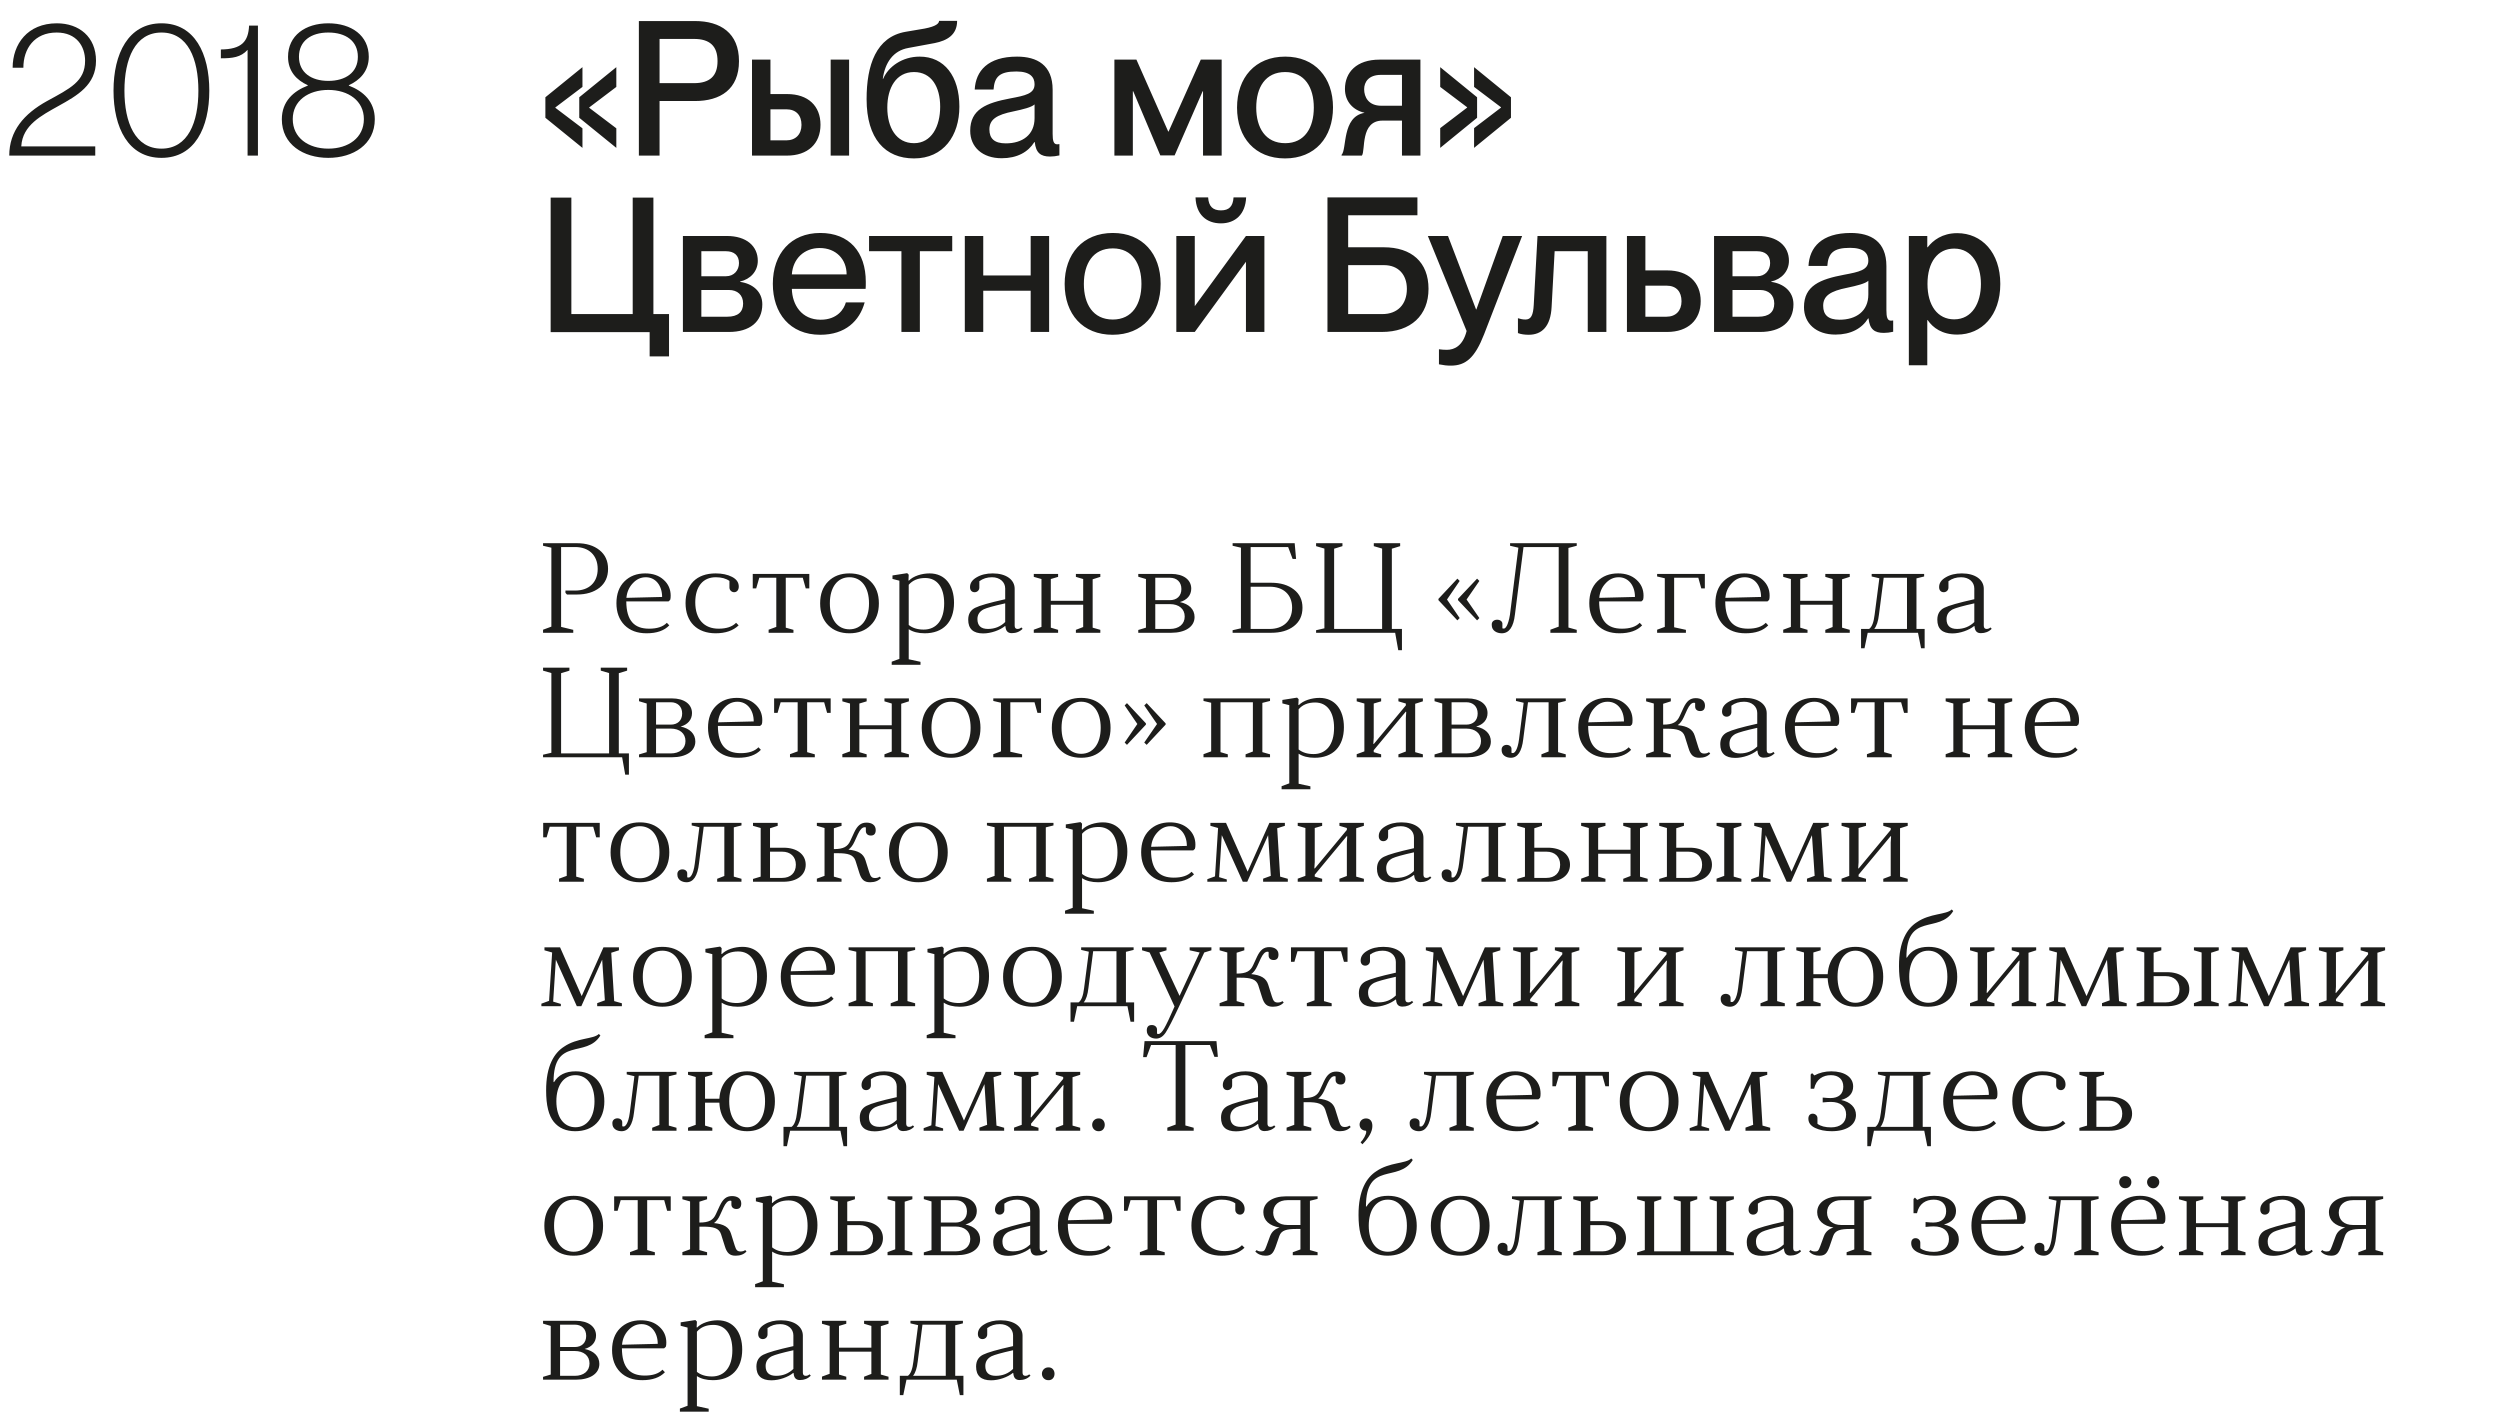 <?xml version="1.0" encoding="UTF-8"?> <svg xmlns="http://www.w3.org/2000/svg" width="241" height="137" viewBox="0 0 241 137" fill="none"><path d="M9.183 15H0.892C0.892 12.624 2.307 10.973 4.538 9.739C6.752 8.524 8.203 7.853 8.203 5.857C8.203 4.478 7.387 3.136 5.464 3.136C3.305 3.136 2.253 4.696 2.253 6.528H1.219C1.219 4.261 2.652 2.247 5.482 2.247C7.622 2.247 9.255 3.553 9.255 5.857C9.255 8.197 7.441 9.213 5.645 10.211C3.994 11.136 2.18 12.061 2.053 14.075V14.111H9.183V15ZM15.569 15.218C12.358 15.218 10.943 12.297 10.943 8.741C10.943 5.186 12.358 2.247 15.569 2.247C18.78 2.247 20.177 5.186 20.177 8.741C20.177 12.297 18.78 15.218 15.569 15.218ZM15.569 14.329C18.127 14.329 19.125 11.789 19.125 8.741C19.125 5.694 18.127 3.136 15.569 3.136C13.011 3.136 11.995 5.694 11.995 8.741C11.995 11.789 13.011 14.329 15.569 14.329ZM23.867 15V4.805C23.214 5.531 22.398 5.621 21.291 5.621V4.769C23.305 4.75 23.94 4.007 24.012 2.465H24.865V15H23.867ZM31.649 15.218C29.255 15.218 27.169 13.93 27.169 11.499C27.169 9.775 28.293 8.778 29.672 8.252V8.215C28.62 7.744 27.767 6.891 27.767 5.476C27.767 3.426 29.436 2.247 31.649 2.247C33.881 2.247 35.55 3.426 35.55 5.476C35.55 6.891 34.661 7.744 33.627 8.215V8.252C35.005 8.778 36.13 9.775 36.13 11.499C36.13 13.93 34.044 15.218 31.649 15.218ZM31.649 7.798C33.318 7.798 34.498 6.982 34.498 5.476C34.498 3.934 33.318 3.136 31.649 3.136C29.999 3.136 28.82 3.934 28.82 5.476C28.82 6.982 29.999 7.798 31.649 7.798ZM31.649 14.329C33.59 14.329 35.078 13.277 35.078 11.481C35.078 9.721 33.59 8.669 31.649 8.669C29.708 8.669 28.221 9.721 28.221 11.481C28.221 13.277 29.708 14.329 31.649 14.329Z" fill="#1D1D1B"></path><path d="M56.149 12.37V14.256L52.575 11.354V9.376L56.149 6.474V8.379L53.537 10.356V10.392L56.149 12.37ZM59.414 12.37V14.256L55.841 11.354V9.376L59.414 6.474V8.379L56.802 10.356V10.392L59.414 12.37ZM63.582 15H61.587V2.029H66.993C69.442 2.029 71.238 3.172 71.238 5.893C71.238 8.614 69.442 9.739 66.993 9.739H63.582V15ZM63.582 8.016H66.902C68.408 8.016 69.17 7.345 69.17 5.893C69.17 4.424 68.408 3.753 66.902 3.753H63.582V8.016ZM75.867 15H72.493V5.748H74.271V9.068H75.885C77.899 9.068 79.096 10.211 79.096 12.025C79.096 13.857 77.863 15 75.867 15ZM81.853 15H80.076V5.748H81.853V15ZM74.271 10.537V13.531H75.794C76.702 13.531 77.264 12.95 77.264 12.043C77.264 11.118 76.756 10.537 75.794 10.537H74.271ZM88.112 15.272C85.336 15.272 83.54 13.385 83.54 9.558C83.54 6.292 84.447 3.553 87.314 3.063L89.128 2.755C90.27 2.537 90.524 2.247 90.524 2.011H92.266C92.266 3.372 91.286 3.916 90.107 4.152L87.567 4.623C86.116 4.877 85.318 6.02 85.1 7.599H85.137C85.626 6.438 86.969 5.458 88.656 5.458C91.032 5.458 92.484 7.345 92.484 10.283C92.484 13.077 90.96 15.272 88.112 15.272ZM88.112 13.803C89.799 13.803 90.633 12.188 90.633 10.283C90.633 8.379 89.799 6.945 88.112 6.945C86.388 6.945 85.536 8.469 85.536 10.374C85.536 12.279 86.388 13.803 88.112 13.803ZM96.558 15.254C94.707 15.254 93.528 14.184 93.528 12.605C93.528 10.537 95.088 9.921 97.392 9.485C98.843 9.213 99.732 9.032 99.732 8.125C99.732 7.453 99.333 6.891 97.972 6.891C96.358 6.891 95.868 7.399 95.777 8.633H93.963C94.054 6.855 95.215 5.458 98.045 5.458C99.95 5.458 101.474 6.256 101.474 8.651V12.896C101.474 13.567 101.564 13.912 101.909 13.912C101.963 13.912 102.018 13.912 102.127 13.893V14.982C101.818 15.054 101.51 15.091 101.22 15.091C100.331 15.091 99.859 14.746 99.75 13.694H99.714C99.115 14.655 98.063 15.254 96.558 15.254ZM96.957 13.821C98.553 13.821 99.732 13.005 99.732 11.39V10.066C99.442 10.338 98.644 10.537 97.7 10.737C96.068 11.063 95.378 11.517 95.378 12.478C95.378 13.349 95.85 13.821 96.957 13.821ZM109.206 15H107.428V5.748H109.551L112.616 12.678H112.653L115.755 5.748H117.768V15H115.972V8.796H115.936L113.233 14.982H111.854L109.242 8.796H109.206V15ZM123.876 15.272C120.992 15.272 119.251 13.277 119.251 10.374C119.251 7.49 120.992 5.458 123.895 5.458C126.761 5.458 128.502 7.472 128.502 10.356C128.502 13.258 126.761 15.272 123.876 15.272ZM123.895 13.803C125.781 13.803 126.652 12.297 126.652 10.374C126.652 8.433 125.781 6.945 123.895 6.945C121.972 6.945 121.101 8.433 121.101 10.374C121.101 12.297 121.972 13.803 123.895 13.803ZM131.286 15H129.327V14.927C129.853 14.401 129.345 11.263 131.522 10.882V10.864C130.47 10.628 129.653 9.812 129.653 8.578C129.653 6.964 130.778 5.748 132.991 5.748H136.928V15H135.15V11.626H133.282C131.105 11.626 131.649 14.528 131.286 15ZM133.155 10.193H135.15V7.218H133.118C131.939 7.218 131.504 7.907 131.504 8.596C131.504 9.358 131.921 10.193 133.155 10.193ZM142.391 11.354L138.836 14.256V12.351L141.43 10.374V10.338L138.836 8.379V6.474L142.391 9.376V11.354ZM145.657 11.354L142.101 14.256V12.351L144.695 10.374V10.338L142.101 8.379V6.474L145.657 9.376V11.354ZM64.494 34.358H62.626V32.018H53.083V19.047H55.079V30.277H60.993V19.047H62.988V30.277H64.494V34.358ZM70.276 32H65.832V22.748H70.059C71.963 22.748 73.052 23.728 73.052 25.143C73.052 26.159 72.326 26.921 71.347 27.138V27.174C72.544 27.338 73.487 28.1 73.487 29.333C73.487 31.038 72.254 32 70.276 32ZM67.61 24.218V26.63H69.986C70.766 26.63 71.238 26.05 71.238 25.36C71.238 24.617 70.766 24.218 69.986 24.218H67.61ZM67.61 27.955V30.531H70.113C71.129 30.531 71.637 30.077 71.637 29.261C71.637 28.426 71.075 27.955 70.276 27.955H67.61ZM83.463 27.174C83.463 27.428 83.463 27.701 83.445 27.846H76.334C76.37 29.388 77.277 30.821 79.109 30.821C80.742 30.821 81.377 29.769 81.54 29.152H83.354C82.864 30.93 81.504 32.272 79.073 32.272C76.134 32.272 74.501 30.186 74.501 27.356C74.501 24.453 76.243 22.458 79.073 22.458C81.885 22.458 83.463 24.308 83.463 27.174ZM76.334 26.449H81.613C81.613 24.998 80.597 23.909 79.019 23.909C77.531 23.909 76.442 24.925 76.334 26.449ZM88.675 32H86.897V24.218H83.777V22.748H91.795V24.218H88.675V32ZM99.357 26.558V22.748H101.135V32H99.357V28.027H94.785V32H93.008V22.748H94.785V26.558H99.357ZM107.259 32.272C104.375 32.272 102.633 30.277 102.633 27.374C102.633 24.49 104.375 22.458 107.277 22.458C110.144 22.458 111.885 24.471 111.885 27.356C111.885 30.259 110.144 32.272 107.259 32.272ZM107.277 30.803C109.164 30.803 110.035 29.297 110.035 27.374C110.035 25.433 109.164 23.945 107.277 23.945C105.354 23.945 104.484 25.433 104.484 27.374C104.484 29.297 105.354 30.803 107.277 30.803ZM117.698 21.533C116.319 21.533 115.303 20.698 115.249 19.029H116.464C116.518 19.9 116.918 20.281 117.698 20.281C118.478 20.281 118.859 19.9 118.913 19.029H120.128C120.056 20.644 119.094 21.533 117.698 21.533ZM115.176 32H113.398V22.748H115.176V29.515L120.11 22.748H121.888V32H120.11V25.233L115.176 32ZM133.21 32H127.967V19.029H136.639V20.753H129.963V23.837H133.391C136.076 23.837 137.709 25.27 137.709 27.846C137.709 30.404 136.004 32 133.21 32ZM129.963 25.56V30.277H133.264C134.716 30.277 135.623 29.351 135.623 27.846C135.623 26.467 134.788 25.56 133.428 25.56H129.963ZM139.858 35.247C139.459 35.247 139.187 35.211 138.715 35.12V33.669C139.023 33.705 139.187 33.723 139.477 33.723C140.184 33.723 141.019 33.361 141.382 31.909L137.645 22.748H139.586L142.289 29.823H142.325L144.865 22.748H146.733L143.069 32.218C142.18 34.503 141.291 35.247 139.858 35.247ZM147.363 32.272C146.982 32.272 146.601 32.218 146.329 32.109V30.676C146.565 30.748 146.783 30.803 147.055 30.803C147.599 30.803 147.799 30.385 147.853 29.388L148.216 22.748H154.855V32H153.059V24.218H149.867L149.576 29.569C149.486 31.474 148.633 32.272 147.363 32.272ZM160.719 32H156.837V22.748H158.615V26.068H160.737C162.733 26.068 163.948 27.211 163.948 29.025C163.948 30.857 162.714 32 160.719 32ZM158.615 27.537V30.531H160.646C161.553 30.531 162.098 29.95 162.098 29.043C162.098 28.118 161.608 27.537 160.646 27.537H158.615ZM169.679 32H165.234V22.748H169.461C171.366 22.748 172.454 23.728 172.454 25.143C172.454 26.159 171.728 26.921 170.749 27.138V27.174C171.946 27.338 172.889 28.1 172.889 29.333C172.889 31.038 171.656 32 169.679 32ZM167.012 24.218V26.63H169.388C170.168 26.63 170.64 26.05 170.64 25.36C170.64 24.617 170.168 24.218 169.388 24.218H167.012ZM167.012 27.955V30.531H169.515C170.531 30.531 171.039 30.077 171.039 29.261C171.039 28.426 170.477 27.955 169.679 27.955H167.012ZM176.933 32.254C175.083 32.254 173.904 31.184 173.904 29.605C173.904 27.537 175.464 26.921 177.768 26.485C179.219 26.213 180.108 26.032 180.108 25.125C180.108 24.453 179.709 23.891 178.348 23.891C176.734 23.891 176.244 24.399 176.153 25.633H174.339C174.43 23.855 175.591 22.458 178.421 22.458C180.325 22.458 181.849 23.256 181.849 25.651V29.896C181.849 30.567 181.94 30.912 182.285 30.912C182.339 30.912 182.394 30.912 182.502 30.893V31.982C182.194 32.054 181.886 32.091 181.595 32.091C180.706 32.091 180.235 31.746 180.126 30.694H180.09C179.491 31.655 178.439 32.254 176.933 32.254ZM177.332 30.821C178.929 30.821 180.108 30.005 180.108 28.39V27.066C179.818 27.338 179.019 27.537 178.076 27.737C176.443 28.063 175.754 28.517 175.754 29.478C175.754 30.349 176.226 30.821 177.332 30.821ZM188.675 22.476C191.033 22.476 192.829 24.326 192.829 27.374C192.829 30.422 191.033 32.254 188.675 32.254C187.224 32.254 186.335 31.601 185.827 30.857H185.79V35.211H184.013V22.748H185.79V23.837H185.827C186.335 23.184 187.224 22.476 188.675 22.476ZM188.385 30.785C190.126 30.785 190.961 29.188 190.961 27.374C190.961 25.56 190.126 23.964 188.385 23.964C186.788 23.964 185.809 25.27 185.809 27.374C185.809 29.46 186.788 30.785 188.385 30.785ZM55.459 52.735H54.09V60.432L55.262 60.716V61H52.35V60.704L53.152 60.408V52.797L52.35 52.612V52.365H55.607C56.508 52.365 57.236 52.587 57.791 53.031C58.346 53.475 58.617 54.08 58.617 54.844C58.617 55.609 58.346 56.214 57.791 56.658C57.236 57.09 56.508 57.312 55.607 57.312H54.657L54.509 57.151V56.929H55.459C56.754 56.929 57.618 56.164 57.618 54.844C57.618 53.512 56.742 52.735 55.459 52.735ZM64.605 57.83L64.445 57.978H60.374C60.386 59.84 61.151 60.605 62.57 60.605C63.347 60.605 63.914 60.42 64.284 60.038L64.519 60.285C64.038 60.79 63.31 61.049 62.335 61.049C61.435 61.049 60.732 60.79 60.201 60.26C59.683 59.729 59.424 59.026 59.424 58.15C59.424 57.262 59.683 56.559 60.189 56.053C60.707 55.535 61.373 55.276 62.2 55.276C62.94 55.276 63.532 55.486 63.976 55.893C64.433 56.3 64.654 56.818 64.654 57.423C64.654 57.595 64.642 57.731 64.605 57.83ZM62.261 55.646C61.768 55.646 61.349 55.844 60.991 56.238C60.633 56.621 60.436 57.09 60.386 57.632L63.828 57.546C63.828 56.448 63.199 55.646 62.261 55.646ZM70.318 56.633V56.004C69.997 55.77 69.553 55.646 68.998 55.646C67.764 55.646 67.024 56.547 67.024 58.064C67.024 59.705 67.888 60.605 69.269 60.605C70.022 60.605 70.589 60.42 70.959 60.038L71.206 60.285C70.675 60.79 69.935 61.049 68.985 61.049C67.197 61.049 66.087 59.951 66.087 58.138C66.087 56.362 67.147 55.276 68.985 55.276C69.602 55.276 70.133 55.387 70.564 55.609C70.996 55.831 71.218 56.14 71.218 56.547C71.218 56.904 71.008 57.09 70.774 57.09C70.515 57.09 70.318 56.88 70.318 56.633ZM77.672 56.719L77.388 55.696H75.748V60.507L76.488 60.716V61H74.095V60.704L74.835 60.432V55.696H73.194L72.898 56.719H72.565V55.325H78.017V56.719H77.672ZM79.838 60.272C79.32 59.754 79.061 59.051 79.061 58.163C79.061 57.275 79.32 56.571 79.838 56.053C80.356 55.535 81.034 55.276 81.886 55.276C82.737 55.276 83.415 55.535 83.933 56.053C84.464 56.571 84.723 57.275 84.723 58.163C84.723 59.051 84.464 59.754 83.933 60.272C83.415 60.79 82.737 61.049 81.886 61.049C81.034 61.049 80.356 60.79 79.838 60.272ZM79.998 58.163C79.998 59.729 80.751 60.667 81.886 60.667C83.02 60.667 83.773 59.729 83.773 58.163C83.773 56.584 83.02 55.646 81.886 55.646C80.751 55.646 79.998 56.584 79.998 58.163ZM88.736 64.084H85.961V63.788L86.701 63.517V55.979L86.035 55.807V55.474L87.453 55.252L87.601 55.4L87.576 55.942L87.614 55.979C88.045 55.523 88.872 55.276 89.612 55.276C91.105 55.276 91.968 56.411 91.968 58.101C91.968 59.976 90.907 61.049 89.143 61.049C88.514 61.049 87.996 60.914 87.601 60.655V63.553L88.736 63.8V64.084ZM87.601 56.374V60.248C87.971 60.544 88.452 60.692 89.044 60.692C90.266 60.692 91.018 59.779 91.018 58.163C91.018 56.621 90.34 55.72 89.192 55.72C88.502 55.72 87.971 55.942 87.601 56.374ZM96.926 60.383L96.889 60.346C96.395 60.753 95.532 61.062 94.779 61.062C93.817 61.062 93.336 60.618 93.336 59.742C93.336 59.199 93.558 58.816 94.002 58.594C94.447 58.373 95.396 58.101 96.84 57.78C96.864 57.768 96.889 57.768 96.901 57.768V56.732C96.901 56.103 96.383 55.646 95.631 55.646C95.162 55.646 94.755 55.77 94.409 56.029V56.645C94.409 56.892 94.212 57.09 93.953 57.09C93.706 57.09 93.509 56.929 93.509 56.596C93.509 56.214 93.719 55.905 94.138 55.659C94.57 55.4 95.088 55.276 95.705 55.276C96.988 55.276 97.814 55.881 97.814 56.757V60.309C97.814 60.519 97.9 60.63 98.085 60.63C98.234 60.63 98.357 60.581 98.456 60.482L98.579 60.618C98.295 60.901 97.95 61.037 97.53 61.037C97.148 61.037 96.951 60.815 96.926 60.383ZM96.901 59.964V58.163C95.791 58.41 95.1 58.607 94.817 58.742C94.422 58.952 94.224 59.261 94.224 59.68C94.224 60.309 94.558 60.63 95.236 60.63C95.89 60.63 96.445 60.408 96.901 59.964ZM99.657 61V60.704L100.398 60.432V55.819L99.657 55.609V55.325H102.001V55.609L101.298 55.819V57.916H104.419V55.819L103.716 55.609V55.325H106.072V55.609L105.332 55.844V60.507L106.072 60.716V61H103.716V60.716L104.419 60.445V58.298H101.298V60.507L102.001 60.716V61H99.657ZM109.729 55.597V55.325H112.911C114.058 55.325 114.836 55.868 114.836 56.744C114.836 57.386 114.416 57.854 113.738 58.039C114.626 58.224 115.156 58.742 115.156 59.483C115.156 60.42 114.256 61 112.911 61H109.729V60.729L110.469 60.507V55.819L109.729 55.597ZM112.788 58.237H111.369V60.63H112.788C113.639 60.63 114.206 60.173 114.206 59.433C114.206 58.693 113.639 58.237 112.788 58.237ZM111.369 55.696V57.854H112.788C113.442 57.854 113.886 57.46 113.886 56.781C113.886 56.103 113.442 55.696 112.788 55.696H111.369ZM124.177 52.735H120.563V56.177H122.549C123.45 56.177 124.177 56.399 124.733 56.831C125.288 57.262 125.559 57.842 125.559 58.582C125.559 59.335 125.288 59.927 124.733 60.358C124.177 60.79 123.45 61 122.549 61H118.824V60.753L119.626 60.568V52.797L118.824 52.612V52.365H124.807L124.942 53.882H124.609L124.177 52.735ZM120.563 56.559V60.63H122.401C123.684 60.63 124.56 59.865 124.56 58.582C124.56 57.299 123.696 56.559 122.401 56.559H120.563ZM134.79 62.678L134.494 61H126.871V60.753L127.673 60.568V52.883L126.871 52.649V52.365H129.412V52.649L128.61 52.895V60.63H133.236V52.883L132.434 52.649V52.365H134.975V52.649L134.174 52.895V60.63H135.148V62.678H134.79ZM140.49 59.803L138.664 57.854V57.731L140.49 55.782L140.712 56.004L139.491 57.793L140.712 59.581L140.49 59.803ZM142.39 59.803L140.552 57.854V57.731L142.39 55.782L142.612 56.004L141.378 57.793L142.612 59.581L142.39 59.803ZM145.559 59.261L146.373 52.797L145.572 52.612V52.365H151.998V52.612L151.197 52.821V60.494L151.998 60.716V61H149.457V60.704L150.259 60.408V52.735H146.867L146.04 59.236C145.905 60.445 145.473 61.049 144.77 61.049C144.276 61.049 143.807 60.778 143.807 60.272C143.721 59.557 144.905 59.594 144.831 60.198V60.568C144.856 60.581 144.893 60.593 144.942 60.593C145.115 60.63 145.386 60.322 145.559 59.261ZM158.388 57.83L158.228 57.978H154.157C154.169 59.84 154.934 60.605 156.353 60.605C157.13 60.605 157.697 60.42 158.067 60.038L158.302 60.285C157.821 60.79 157.093 61.049 156.118 61.049C155.218 61.049 154.515 60.79 153.984 60.26C153.466 59.729 153.207 59.026 153.207 58.15C153.207 57.262 153.466 56.559 153.972 56.053C154.49 55.535 155.156 55.276 155.983 55.276C156.723 55.276 157.315 55.486 157.759 55.893C158.215 56.3 158.437 56.818 158.437 57.423C158.437 57.595 158.425 57.731 158.388 57.83ZM156.044 55.646C155.551 55.646 155.131 55.844 154.774 56.238C154.416 56.621 154.219 57.09 154.169 57.632L157.611 57.546C157.611 56.448 156.982 55.646 156.044 55.646ZM164.002 56.719L163.718 55.696H161.387V60.469L162.522 60.716V61H159.746V60.704L160.486 60.432V55.745L159.746 55.572V55.325H164.347V56.719H164.002ZM170.543 57.83L170.383 57.978H166.312C166.324 59.84 167.089 60.605 168.508 60.605C169.285 60.605 169.852 60.42 170.222 60.038L170.457 60.285C169.976 60.79 169.248 61.049 168.273 61.049C167.373 61.049 166.67 60.79 166.139 60.26C165.621 59.729 165.362 59.026 165.362 58.15C165.362 57.262 165.621 56.559 166.127 56.053C166.645 55.535 167.311 55.276 168.138 55.276C168.878 55.276 169.47 55.486 169.914 55.893C170.37 56.3 170.592 56.818 170.592 57.423C170.592 57.595 170.58 57.731 170.543 57.83ZM168.199 55.646C167.706 55.646 167.286 55.844 166.929 56.238C166.571 56.621 166.374 57.09 166.324 57.632L169.766 57.546C169.766 56.448 169.137 55.646 168.199 55.646ZM171.901 61V60.704L172.641 60.432V55.819L171.901 55.609V55.325H174.245V55.609L173.542 55.819V57.916H176.663V55.819L175.96 55.609V55.325H178.316V55.609L177.575 55.844V60.507L178.316 60.716V61H175.96V60.716L176.663 60.445V58.298H173.542V60.507L174.245 60.716V61H171.901ZM185.191 62.493L184.895 61H180.047L179.739 62.493H179.406V60.63H180.183C180.454 60.445 180.627 59.988 180.713 59.261L181.17 55.745L180.429 55.572V55.325H185.487V55.572L184.747 55.757V60.63H185.536V62.493H185.191ZM183.834 55.696H181.589L181.133 59.236C181.058 59.89 180.91 60.346 180.676 60.63H183.834V55.696ZM190.347 60.383L190.31 60.346C189.817 60.753 188.953 61.062 188.201 61.062C187.239 61.062 186.758 60.618 186.758 59.742C186.758 59.199 186.98 58.816 187.424 58.594C187.868 58.373 188.818 58.101 190.261 57.78C190.286 57.768 190.31 57.768 190.323 57.768V56.732C190.323 56.103 189.805 55.646 189.052 55.646C188.583 55.646 188.176 55.77 187.831 56.029V56.645C187.831 56.892 187.634 57.09 187.374 57.09C187.128 57.09 186.93 56.929 186.93 56.596C186.93 56.214 187.14 55.905 187.56 55.659C187.991 55.4 188.509 55.276 189.126 55.276C190.409 55.276 191.236 55.881 191.236 56.757V60.309C191.236 60.519 191.322 60.63 191.507 60.63C191.655 60.63 191.778 60.581 191.877 60.482L192 60.618C191.717 60.901 191.371 61.037 190.952 61.037C190.569 61.037 190.372 60.815 190.347 60.383ZM190.323 59.964V58.163C189.213 58.41 188.522 58.607 188.238 58.742C187.843 58.952 187.646 59.261 187.646 59.68C187.646 60.309 187.979 60.63 188.657 60.63C189.311 60.63 189.866 60.408 190.323 59.964ZM60.27 74.678L59.974 73H52.35V72.753L53.152 72.568V64.883L52.35 64.649V64.365H54.892V64.649L54.09 64.895V72.63H58.716V64.883L57.914 64.649V64.365H60.455V64.649L59.653 64.895V72.63H60.628V74.678H60.27ZM61.602 67.597V67.326H64.785C65.932 67.326 66.709 67.868 66.709 68.744C66.709 69.386 66.29 69.854 65.611 70.039C66.5 70.224 67.03 70.743 67.03 71.483C67.03 72.42 66.129 73 64.785 73H61.602V72.729L62.343 72.507V67.819L61.602 67.597ZM64.662 70.237H63.243V72.63H64.662C65.513 72.63 66.08 72.174 66.08 71.433C66.08 70.693 65.513 70.237 64.662 70.237ZM63.243 67.696V69.854H64.662C65.315 69.854 65.76 69.46 65.76 68.781C65.76 68.103 65.315 67.696 64.662 67.696H63.243ZM73.435 69.83L73.275 69.978H69.204C69.216 71.84 69.981 72.605 71.4 72.605C72.177 72.605 72.745 72.42 73.115 72.038L73.349 72.284C72.868 72.79 72.14 73.049 71.166 73.049C70.265 73.049 69.562 72.79 69.031 72.26C68.513 71.729 68.254 71.026 68.254 70.15C68.254 69.262 68.513 68.559 69.019 68.053C69.537 67.535 70.203 67.276 71.03 67.276C71.77 67.276 72.362 67.486 72.806 67.893C73.263 68.3 73.485 68.818 73.485 69.423C73.485 69.595 73.472 69.731 73.435 69.83ZM71.092 67.646C70.598 67.646 70.179 67.844 69.821 68.238C69.463 68.621 69.266 69.09 69.216 69.632L72.658 69.546C72.658 68.448 72.029 67.646 71.092 67.646ZM79.732 68.719L79.448 67.696H77.808V72.507L78.548 72.716V73H76.155V72.704L76.895 72.433V67.696H75.254L74.958 68.719H74.625V67.326H80.077V68.719H79.732ZM81.202 73V72.704L81.942 72.433V67.819L81.202 67.609V67.326H83.546V67.609L82.843 67.819V69.916H85.964V67.819L85.261 67.609V67.326H87.617V67.609L86.877 67.844V72.507L87.617 72.716V73H85.261V72.716L85.964 72.445V70.298H82.843V72.507L83.546 72.716V73H81.202ZM89.632 72.272C89.114 71.754 88.855 71.051 88.855 70.163C88.855 69.275 89.114 68.571 89.632 68.053C90.15 67.535 90.828 67.276 91.68 67.276C92.531 67.276 93.209 67.535 93.727 68.053C94.258 68.571 94.517 69.275 94.517 70.163C94.517 71.051 94.258 71.754 93.727 72.272C93.209 72.79 92.531 73.049 91.68 73.049C90.828 73.049 90.15 72.79 89.632 72.272ZM89.792 70.163C89.792 71.729 90.545 72.667 91.68 72.667C92.814 72.667 93.567 71.729 93.567 70.163C93.567 68.584 92.814 67.646 91.68 67.646C90.545 67.646 89.792 68.584 89.792 70.163ZM100.01 68.719L99.727 67.696H97.395V72.469L98.53 72.716V73H95.754V72.704L96.495 72.433V67.745L95.754 67.572V67.326H100.356V68.719H100.01ZM102.172 72.272C101.654 71.754 101.395 71.051 101.395 70.163C101.395 69.275 101.654 68.571 102.172 68.053C102.69 67.535 103.369 67.276 104.22 67.276C105.071 67.276 105.75 67.535 106.268 68.053C106.798 68.571 107.057 69.275 107.057 70.163C107.057 71.051 106.798 71.754 106.268 72.272C105.75 72.79 105.071 73.049 104.22 73.049C103.369 73.049 102.69 72.79 102.172 72.272ZM102.333 70.163C102.333 71.729 103.085 72.667 104.22 72.667C105.355 72.667 106.107 71.729 106.107 70.163C106.107 68.584 105.355 67.646 104.22 67.646C103.085 67.646 102.333 68.584 102.333 70.163ZM110.54 67.782L112.366 69.731V69.854L110.54 71.803L110.306 71.581L111.539 69.793L110.306 68.004L110.54 67.782ZM108.64 67.782L110.466 69.731V69.854L108.64 71.803L108.418 71.581L109.64 69.793L108.418 68.004L108.64 67.782ZM116.017 73V72.704L116.757 72.433V67.745L116.017 67.572V67.326H122.431V67.572L121.691 67.757V72.507L122.431 72.716V73H120.075V72.716L120.778 72.445V67.696H117.657V72.507L118.361 72.716V73H116.017ZM126.322 76.084H123.546V75.788L124.286 75.516V67.979L123.62 67.807V67.474L125.039 67.251L125.187 67.4L125.162 67.942L125.199 67.979C125.631 67.523 126.457 67.276 127.197 67.276C128.69 67.276 129.553 68.411 129.553 70.101C129.553 71.976 128.493 73.049 126.729 73.049C126.099 73.049 125.581 72.914 125.187 72.655V75.553L126.322 75.8V76.084ZM125.187 68.374V72.248C125.557 72.543 126.038 72.692 126.63 72.692C127.851 72.692 128.604 71.779 128.604 70.163C128.604 68.621 127.925 67.72 126.778 67.72C126.087 67.72 125.557 67.942 125.187 68.374ZM130.786 73V72.704L131.526 72.433V67.819L130.786 67.609V67.326H133.142V67.609L132.427 67.819V71.113L132.39 71.692L132.427 71.729L135.523 68.004V67.819L134.807 67.609V67.326H137.164V67.609L136.423 67.844V72.507L137.164 72.716V73H134.807V72.716L135.523 72.445V69.213L135.56 68.633L135.523 68.596L132.427 72.322V72.507L133.142 72.716V73H130.786ZM138.291 67.597V67.326H141.474C142.621 67.326 143.398 67.868 143.398 68.744C143.398 69.386 142.979 69.854 142.3 70.039C143.188 70.224 143.719 70.743 143.719 71.483C143.719 72.42 142.818 73 141.474 73H138.291V72.729L139.031 72.507V67.819L138.291 67.597ZM141.35 70.237H139.932V72.63H141.35C142.201 72.63 142.769 72.174 142.769 71.433C142.769 70.693 142.201 70.237 141.35 70.237ZM139.932 67.696V69.854H141.35C142.004 69.854 142.448 69.46 142.448 68.781C142.448 68.103 142.004 67.696 141.35 67.696H139.932ZM146.436 71.261L146.88 67.745L146.14 67.572V67.326H150.938V67.572L150.198 67.757V72.507L150.938 72.716V73H148.594V72.716L149.285 72.445V67.696H147.299L146.843 71.236C146.707 72.445 146.3 73.049 145.646 73.049C145.19 73.049 144.758 72.803 144.758 72.322C144.696 71.631 145.757 71.668 145.708 72.235V72.568C145.733 72.581 145.77 72.593 145.819 72.593C145.992 72.63 146.3 72.322 146.436 71.261ZM157.328 69.83L157.168 69.978H153.097C153.109 71.84 153.874 72.605 155.293 72.605C156.07 72.605 156.637 72.42 157.007 72.038L157.242 72.284C156.76 72.79 156.033 73.049 155.058 73.049C154.158 73.049 153.455 72.79 152.924 72.26C152.406 71.729 152.147 71.026 152.147 70.15C152.147 69.262 152.406 68.559 152.912 68.053C153.43 67.535 154.096 67.276 154.922 67.276C155.663 67.276 156.255 67.486 156.699 67.893C157.155 68.3 157.377 68.818 157.377 69.423C157.377 69.595 157.365 69.731 157.328 69.83ZM154.984 67.646C154.491 67.646 154.071 67.844 153.714 68.238C153.356 68.621 153.158 69.09 153.109 69.632L156.551 69.546C156.551 68.448 155.922 67.646 154.984 67.646ZM163.411 68.115V67.77C163.386 67.757 163.349 67.745 163.299 67.745C163.065 67.745 162.855 67.967 162.646 68.411L162.313 69.139C162.152 69.497 161.955 69.743 161.733 69.904C162.67 70.002 163.176 70.286 163.374 70.928L163.731 72.075C163.867 72.519 163.99 72.642 164.299 72.642C164.484 72.642 164.632 72.593 164.743 72.507L164.866 72.642C164.619 72.914 164.274 73.049 163.818 73.049C163.262 73.049 162.979 72.815 162.769 72.112L162.411 70.977C162.214 70.385 161.671 70.249 160.684 70.249H160.327V72.507L161.067 72.716V73H158.686V72.704L159.426 72.433V67.819L158.686 67.609V67.326H161.067V67.609L160.327 67.844V69.854C161.252 69.854 161.659 69.62 161.918 69.04L162.288 68.238C162.596 67.585 162.929 67.301 163.472 67.301C163.978 67.301 164.36 67.535 164.36 68.016C164.36 68.374 164.2 68.547 163.892 68.547C163.596 68.547 163.411 68.374 163.411 68.115ZM169.422 72.383L169.385 72.346C168.892 72.753 168.029 73.062 167.276 73.062C166.314 73.062 165.833 72.618 165.833 71.742C165.833 71.199 166.055 70.817 166.499 70.594C166.943 70.373 167.893 70.101 169.336 69.78C169.361 69.768 169.385 69.768 169.398 69.768V68.732C169.398 68.103 168.88 67.646 168.127 67.646C167.658 67.646 167.251 67.77 166.906 68.029V68.645C166.906 68.892 166.709 69.09 166.45 69.09C166.203 69.09 166.005 68.929 166.005 68.596C166.005 68.214 166.215 67.905 166.635 67.659C167.066 67.4 167.584 67.276 168.201 67.276C169.484 67.276 170.311 67.881 170.311 68.757V72.309C170.311 72.519 170.397 72.63 170.582 72.63C170.73 72.63 170.853 72.581 170.952 72.482L171.075 72.618C170.792 72.901 170.446 73.037 170.027 73.037C169.644 73.037 169.447 72.815 169.422 72.383ZM169.398 71.964V70.163C168.288 70.409 167.597 70.607 167.313 70.743C166.918 70.952 166.721 71.261 166.721 71.68C166.721 72.309 167.054 72.63 167.732 72.63C168.386 72.63 168.941 72.408 169.398 71.964ZM177.253 69.83L177.093 69.978H173.022C173.034 71.84 173.799 72.605 175.218 72.605C175.995 72.605 176.562 72.42 176.932 72.038L177.167 72.284C176.686 72.79 175.958 73.049 174.983 73.049C174.083 73.049 173.38 72.79 172.849 72.26C172.331 71.729 172.072 71.026 172.072 70.15C172.072 69.262 172.331 68.559 172.837 68.053C173.355 67.535 174.021 67.276 174.848 67.276C175.588 67.276 176.18 67.486 176.624 67.893C177.08 68.3 177.302 68.818 177.302 69.423C177.302 69.595 177.29 69.731 177.253 69.83ZM174.909 67.646C174.416 67.646 173.996 67.844 173.639 68.238C173.281 68.621 173.084 69.09 173.034 69.632L176.476 69.546C176.476 68.448 175.847 67.646 174.909 67.646ZM183.55 68.719L183.266 67.696H181.625V72.507L182.365 72.716V73H179.972V72.704L180.712 72.433V67.696H179.072L178.776 68.719H178.443V67.326H183.895V68.719H183.55ZM187.562 73V72.704L188.302 72.433V67.819L187.562 67.609V67.326H189.905V67.609L189.202 67.819V69.916H192.323V67.819L191.62 67.609V67.326H193.976V67.609L193.236 67.844V72.507L193.976 72.716V73H191.62V72.716L192.323 72.445V70.298H189.202V72.507L189.905 72.716V73H187.562ZM200.37 69.83L200.21 69.978H196.139C196.152 71.84 196.916 72.605 198.335 72.605C199.112 72.605 199.68 72.42 200.05 72.038L200.284 72.284C199.803 72.79 199.075 73.049 198.101 73.049C197.2 73.049 196.497 72.79 195.967 72.26C195.449 71.729 195.189 71.026 195.189 70.15C195.189 69.262 195.449 68.559 195.954 68.053C196.472 67.535 197.139 67.276 197.965 67.276C198.705 67.276 199.297 67.486 199.741 67.893C200.198 68.3 200.42 68.818 200.42 69.423C200.42 69.595 200.407 69.731 200.37 69.83ZM198.027 67.646C197.533 67.646 197.114 67.844 196.756 68.238C196.398 68.621 196.201 69.09 196.152 69.632L199.593 69.546C199.593 68.448 198.964 67.646 198.027 67.646ZM57.47 80.719L57.186 79.696H55.545V84.507L56.286 84.716V85H53.892V84.704L54.633 84.433V79.696H52.992L52.696 80.719H52.363V79.326H57.815V80.719H57.47ZM59.636 84.272C59.118 83.754 58.859 83.051 58.859 82.163C58.859 81.275 59.118 80.571 59.636 80.053C60.154 79.535 60.832 79.276 61.684 79.276C62.535 79.276 63.213 79.535 63.731 80.053C64.262 80.571 64.521 81.275 64.521 82.163C64.521 83.051 64.262 83.754 63.731 84.272C63.213 84.79 62.535 85.049 61.684 85.049C60.832 85.049 60.154 84.79 59.636 84.272ZM59.796 82.163C59.796 83.729 60.549 84.667 61.684 84.667C62.818 84.667 63.571 83.729 63.571 82.163C63.571 80.584 62.818 79.646 61.684 79.646C60.549 79.646 59.796 80.584 59.796 82.163ZM66.976 83.261L67.42 79.745L66.68 79.572V79.326H71.479V79.572L70.739 79.757V84.507L71.479 84.716V85H69.135V84.716L69.826 84.445V79.696H67.84L67.383 83.236C67.248 84.445 66.841 85.049 66.187 85.049C65.73 85.049 65.299 84.803 65.299 84.322C65.237 83.631 66.298 83.668 66.248 84.235V84.568C66.273 84.581 66.31 84.593 66.359 84.593C66.532 84.63 66.841 84.322 66.976 83.261ZM75.537 85H72.589V84.729L73.329 84.507V79.819L72.589 79.609V79.326H74.97V79.609L74.23 79.844V81.719H75.537C76.82 81.719 77.671 82.36 77.671 83.359C77.671 84.359 76.82 85 75.537 85ZM75.401 82.101H74.23V84.63H75.401C76.203 84.63 76.721 84.149 76.721 83.359C76.721 82.582 76.203 82.101 75.401 82.101ZM83.469 80.115V79.77C83.445 79.757 83.407 79.745 83.358 79.745C83.124 79.745 82.914 79.967 82.704 80.411L82.371 81.139C82.211 81.497 82.014 81.743 81.792 81.904C82.729 82.002 83.235 82.286 83.432 82.928L83.79 84.075C83.926 84.519 84.049 84.642 84.357 84.642C84.542 84.642 84.691 84.593 84.802 84.507L84.925 84.642C84.678 84.914 84.333 85.049 83.876 85.049C83.321 85.049 83.037 84.815 82.828 84.112L82.47 82.977C82.273 82.385 81.73 82.249 80.743 82.249H80.385V84.507L81.125 84.716V85H78.745V84.704L79.485 84.433V79.819L78.745 79.609V79.326H81.125V79.609L80.385 79.844V81.854C81.311 81.854 81.718 81.62 81.977 81.04L82.347 80.238C82.655 79.585 82.988 79.301 83.531 79.301C84.037 79.301 84.419 79.535 84.419 80.016C84.419 80.374 84.259 80.547 83.95 80.547C83.654 80.547 83.469 80.374 83.469 80.115ZM86.476 84.272C85.957 83.754 85.698 83.051 85.698 82.163C85.698 81.275 85.957 80.571 86.476 80.053C86.994 79.535 87.672 79.276 88.523 79.276C89.374 79.276 90.053 79.535 90.571 80.053C91.102 80.571 91.361 81.275 91.361 82.163C91.361 83.051 91.102 83.754 90.571 84.272C90.053 84.79 89.374 85.049 88.523 85.049C87.672 85.049 86.994 84.79 86.476 84.272ZM86.636 82.163C86.636 83.729 87.388 84.667 88.523 84.667C89.658 84.667 90.411 83.729 90.411 82.163C90.411 80.584 89.658 79.646 88.523 79.646C87.388 79.646 86.636 80.584 86.636 82.163ZM95.14 85V84.704L95.88 84.433V79.745L95.14 79.572V79.326H101.555V79.572L100.815 79.757V84.507L101.555 84.716V85H99.198V84.716L99.902 84.445V79.696H96.781V84.507L97.484 84.716V85H95.14ZM105.445 88.084H102.669V87.788L103.409 87.516V79.979L102.743 79.807V79.474L104.162 79.251L104.31 79.4L104.285 79.942L104.322 79.979C104.754 79.523 105.58 79.276 106.321 79.276C107.813 79.276 108.677 80.411 108.677 82.101C108.677 83.976 107.616 85.049 105.852 85.049C105.223 85.049 104.705 84.914 104.31 84.655V87.553L105.445 87.8V88.084ZM104.31 80.374V84.248C104.68 84.543 105.161 84.692 105.753 84.692C106.974 84.692 107.727 83.779 107.727 82.163C107.727 80.621 107.048 79.72 105.901 79.72C105.21 79.72 104.68 79.942 104.31 80.374ZM115.189 81.83L115.029 81.978H110.958C110.97 83.84 111.735 84.605 113.154 84.605C113.931 84.605 114.498 84.42 114.868 84.038L115.103 84.284C114.621 84.79 113.894 85.049 112.919 85.049C112.019 85.049 111.315 84.79 110.785 84.26C110.267 83.729 110.008 83.026 110.008 82.15C110.008 81.262 110.267 80.559 110.773 80.053C111.291 79.535 111.957 79.276 112.783 79.276C113.524 79.276 114.116 79.486 114.56 79.893C115.016 80.3 115.238 80.818 115.238 81.423C115.238 81.595 115.226 81.731 115.189 81.83ZM112.845 79.646C112.352 79.646 111.932 79.844 111.575 80.238C111.217 80.621 111.019 81.09 110.97 81.632L114.412 81.546C114.412 80.448 113.783 79.646 112.845 79.646ZM123.862 79.609L123.122 79.844L123.406 84.507L124.146 84.716V85H121.765V84.704L122.505 84.433L122.246 80.51L120.235 85H119.804L117.78 80.51L117.521 84.556L118.262 84.778V85H116.387V84.753L117.127 84.482L117.423 79.819L116.683 79.609V79.326H118.188L120.272 84.025L122.369 79.326H123.862V79.609ZM125.1 85V84.704L125.84 84.433V79.819L125.1 79.609V79.326H127.456V79.609L126.741 79.819V83.113L126.704 83.692L126.741 83.729L129.837 80.004V79.819L129.121 79.609V79.326H131.478V79.609L130.737 79.844V84.507L131.478 84.716V85H129.121V84.716L129.837 84.445V81.213L129.874 80.633L129.837 80.596L126.741 84.322V84.507L127.456 84.716V85H125.1ZM136.33 84.383L136.293 84.346C135.8 84.753 134.936 85.062 134.184 85.062C133.222 85.062 132.741 84.618 132.741 83.742C132.741 83.199 132.963 82.817 133.407 82.594C133.851 82.373 134.801 82.101 136.244 81.78C136.269 81.768 136.293 81.768 136.306 81.768V80.732C136.306 80.103 135.788 79.646 135.035 79.646C134.566 79.646 134.159 79.77 133.814 80.029V80.645C133.814 80.892 133.617 81.09 133.357 81.09C133.111 81.09 132.913 80.929 132.913 80.596C132.913 80.214 133.123 79.905 133.543 79.659C133.974 79.4 134.492 79.276 135.109 79.276C136.392 79.276 137.219 79.881 137.219 80.757V84.309C137.219 84.519 137.305 84.63 137.49 84.63C137.638 84.63 137.761 84.581 137.86 84.482L137.983 84.618C137.7 84.901 137.354 85.037 136.935 85.037C136.552 85.037 136.355 84.815 136.33 84.383ZM136.306 83.964V82.163C135.196 82.409 134.505 82.607 134.221 82.743C133.826 82.952 133.629 83.261 133.629 83.68C133.629 84.309 133.962 84.63 134.64 84.63C135.294 84.63 135.849 84.408 136.306 83.964ZM140.653 83.261L141.097 79.745L140.357 79.572V79.326H145.156V79.572L144.416 79.757V84.507L145.156 84.716V85H142.812V84.716L143.503 84.445V79.696H141.517L141.06 83.236C140.925 84.445 140.518 85.049 139.864 85.049C139.407 85.049 138.976 84.803 138.976 84.322C138.914 83.631 139.975 83.668 139.926 84.235V84.568C139.95 84.581 139.987 84.593 140.037 84.593C140.209 84.63 140.518 84.322 140.653 83.261ZM149.214 85H146.266V84.729L147.006 84.507V79.819L146.266 79.609V79.326H148.647V79.609L147.907 79.844V81.719H149.214C150.497 81.719 151.348 82.36 151.348 83.359C151.348 84.359 150.497 85 149.214 85ZM149.078 82.101H147.907V84.63H149.078C149.88 84.63 150.398 84.149 150.398 83.359C150.398 82.582 149.88 82.101 149.078 82.101ZM152.422 85V84.704L153.162 84.433V79.819L152.422 79.609V79.326H154.765V79.609L154.062 79.819V81.916H157.183V79.819L156.48 79.609V79.326H158.836V79.609L158.096 79.844V84.507L158.836 84.716V85H156.48V84.716L157.183 84.445V82.298H154.062V84.507L154.765 84.716V85H152.422ZM162.899 85H159.951V84.729L160.691 84.507V79.819L159.951 79.609V79.326H162.332V79.609L161.591 79.844V81.719H162.899C164.182 81.719 165.033 82.36 165.033 83.359C165.033 84.359 164.182 85 162.899 85ZM162.763 82.101H161.591V84.63H162.763C163.565 84.63 164.083 84.149 164.083 83.359C164.083 82.582 163.565 82.101 162.763 82.101ZM167.87 79.609L167.13 79.844V84.507L167.87 84.716V85H165.477V84.704L166.217 84.433V79.819L165.477 79.609V79.326H167.87V79.609ZM176.289 79.609L175.549 79.844L175.832 84.507L176.573 84.716V85H174.192V84.704L174.932 84.433L174.673 80.51L172.662 85H172.23L170.207 80.51L169.948 84.556L170.688 84.778V85H168.813V84.753L169.554 84.482L169.85 79.819L169.109 79.609V79.326H170.614L172.699 84.025L174.796 79.326H176.289V79.609ZM177.527 85V84.704L178.267 84.433V79.819L177.527 79.609V79.326H179.883V79.609L179.167 79.819V83.113L179.13 83.692L179.167 83.729L182.264 80.004V79.819L181.548 79.609V79.326H183.904V79.609L183.164 79.844V84.507L183.904 84.716V85H181.548V84.716L182.264 84.445V81.213L182.301 80.633L182.264 80.596L179.167 84.322V84.507L179.883 84.716V85H177.527ZM59.666 91.609L58.925 91.844L59.209 96.507L59.949 96.716V97H57.569V96.704L58.309 96.433L58.05 92.51L56.039 97H55.607L53.584 92.51L53.325 96.556L54.065 96.778V97H52.19V96.753L52.93 96.482L53.226 91.819L52.486 91.609V91.326H53.991L56.076 96.025L58.173 91.326H59.666V91.609ZM61.804 96.272C61.286 95.754 61.027 95.051 61.027 94.163C61.027 93.275 61.286 92.571 61.804 92.053C62.322 91.535 63.001 91.276 63.852 91.276C64.703 91.276 65.382 91.535 65.9 92.053C66.43 92.571 66.689 93.275 66.689 94.163C66.689 95.051 66.43 95.754 65.9 96.272C65.382 96.79 64.703 97.049 63.852 97.049C63.001 97.049 62.322 96.79 61.804 96.272ZM61.965 94.163C61.965 95.729 62.717 96.667 63.852 96.667C64.987 96.667 65.739 95.729 65.739 94.163C65.739 92.584 64.987 91.646 63.852 91.646C62.717 91.646 61.965 92.584 61.965 94.163ZM70.702 100.084H67.927V99.788L68.667 99.516V91.979L68.001 91.807V91.474L69.419 91.251L69.567 91.4L69.543 91.942L69.58 91.979C70.011 91.523 70.838 91.276 71.578 91.276C73.071 91.276 73.934 92.411 73.934 94.101C73.934 95.976 72.873 97.049 71.109 97.049C70.48 97.049 69.962 96.914 69.567 96.655V99.553L70.702 99.8V100.084ZM69.567 92.374V96.248C69.938 96.543 70.419 96.692 71.011 96.692C72.232 96.692 72.984 95.779 72.984 94.163C72.984 92.621 72.306 91.72 71.159 91.72C70.468 91.72 69.938 91.942 69.567 92.374ZM80.447 93.83L80.286 93.978H76.215C76.228 95.84 76.993 96.605 78.411 96.605C79.188 96.605 79.756 96.42 80.126 96.038L80.36 96.284C79.879 96.79 79.151 97.049 78.177 97.049C77.276 97.049 76.573 96.79 76.043 96.26C75.525 95.729 75.266 95.026 75.266 94.15C75.266 93.262 75.525 92.559 76.03 92.053C76.548 91.535 77.215 91.276 78.041 91.276C78.781 91.276 79.373 91.486 79.817 91.893C80.274 92.3 80.496 92.818 80.496 93.423C80.496 93.595 80.484 93.731 80.447 93.83ZM78.103 91.646C77.609 91.646 77.19 91.844 76.832 92.238C76.474 92.621 76.277 93.09 76.228 93.632L79.669 93.546C79.669 92.448 79.04 91.646 78.103 91.646ZM81.805 97V96.704L82.545 96.433V91.745L81.805 91.572V91.326H88.219V91.572L87.479 91.757V96.507L88.219 96.716V97H85.863V96.716L86.566 96.445V91.696H83.445V96.507L84.148 96.716V97H81.805ZM92.109 100.084H89.334V99.788L90.074 99.516V91.979L89.408 91.807V91.474L90.826 91.251L90.974 91.4L90.95 91.942L90.987 91.979C91.418 91.523 92.245 91.276 92.985 91.276C94.478 91.276 95.341 92.411 95.341 94.101C95.341 95.976 94.28 97.049 92.516 97.049C91.887 97.049 91.369 96.914 90.974 96.655V99.553L92.109 99.8V100.084ZM90.974 92.374V96.248C91.344 96.543 91.825 96.692 92.418 96.692C93.639 96.692 94.391 95.779 94.391 94.163C94.391 92.621 93.713 91.72 92.566 91.72C91.875 91.72 91.344 91.942 90.974 92.374ZM97.474 96.272C96.956 95.754 96.697 95.051 96.697 94.163C96.697 93.275 96.956 92.571 97.474 92.053C97.992 91.535 98.671 91.276 99.522 91.276C100.373 91.276 101.051 91.535 101.57 92.053C102.1 92.571 102.359 93.275 102.359 94.163C102.359 95.051 102.1 95.754 101.57 96.272C101.051 96.79 100.373 97.049 99.522 97.049C98.671 97.049 97.992 96.79 97.474 96.272ZM97.635 94.163C97.635 95.729 98.387 96.667 99.522 96.667C100.657 96.667 101.409 95.729 101.409 94.163C101.409 92.584 100.657 91.646 99.522 91.646C98.387 91.646 97.635 92.584 97.635 94.163ZM108.984 98.493L108.688 97H103.84L103.532 98.493H103.199V96.63H103.976C104.247 96.445 104.42 95.988 104.506 95.261L104.963 91.745L104.223 91.572V91.326H109.28V91.572L108.54 91.757V96.63H109.33V98.493H108.984ZM107.627 91.696H105.382L104.926 95.236C104.852 95.89 104.704 96.346 104.469 96.63H107.627V91.696ZM113.228 97.025L110.822 91.819L110.094 91.609V91.326H112.451V91.609L111.76 91.819L113.709 96.001L115.646 91.819L114.683 91.609V91.326H116.78V91.609L116.09 91.819L113.672 97C113.067 98.295 112.636 99.134 112.377 99.529C112.117 99.924 111.809 100.121 111.451 100.121C110.97 100.121 110.551 99.85 110.551 99.344C110.551 98.986 110.711 98.813 111.032 98.813C111.328 98.813 111.538 98.998 111.538 99.257V99.64C111.575 99.665 111.612 99.677 111.673 99.677C111.834 99.677 112.019 99.492 112.229 99.134C112.438 98.776 112.771 98.073 113.228 97.025ZM122.295 92.115V91.77C122.271 91.757 122.234 91.745 122.184 91.745C121.95 91.745 121.74 91.967 121.531 92.411L121.198 93.139C121.037 93.497 120.84 93.743 120.618 93.904C121.555 94.002 122.061 94.286 122.258 94.928L122.616 96.075C122.752 96.519 122.875 96.642 123.184 96.642C123.369 96.642 123.517 96.593 123.628 96.507L123.751 96.642C123.504 96.914 123.159 97.049 122.703 97.049C122.147 97.049 121.864 96.815 121.654 96.112L121.296 94.977C121.099 94.385 120.556 94.249 119.569 94.249H119.212V96.507L119.952 96.716V97H117.571V96.704L118.311 96.433V91.819L117.571 91.609V91.326H119.952V91.609L119.212 91.844V93.854C120.137 93.854 120.544 93.62 120.803 93.04L121.173 92.238C121.481 91.585 121.814 91.301 122.357 91.301C122.863 91.301 123.245 91.535 123.245 92.016C123.245 92.374 123.085 92.547 122.777 92.547C122.48 92.547 122.295 92.374 122.295 92.115ZM129.557 92.719L129.273 91.696H127.632V96.507L128.373 96.716V97H125.979V96.704L126.72 96.433V91.696H125.079L124.783 92.719H124.45V91.326H129.902V92.719H129.557ZM134.584 96.383L134.547 96.346C134.053 96.753 133.19 97.062 132.437 97.062C131.475 97.062 130.994 96.618 130.994 95.742C130.994 95.199 131.216 94.817 131.66 94.594C132.104 94.373 133.054 94.101 134.497 93.78C134.522 93.768 134.547 93.768 134.559 93.768V92.732C134.559 92.103 134.041 91.646 133.288 91.646C132.82 91.646 132.413 91.77 132.067 92.029V92.645C132.067 92.892 131.87 93.09 131.611 93.09C131.364 93.09 131.167 92.929 131.167 92.596C131.167 92.214 131.376 91.905 131.796 91.659C132.228 91.4 132.746 91.276 133.362 91.276C134.645 91.276 135.472 91.881 135.472 92.757V96.309C135.472 96.519 135.558 96.63 135.743 96.63C135.891 96.63 136.015 96.581 136.113 96.482L136.237 96.618C135.953 96.901 135.608 97.037 135.188 97.037C134.806 97.037 134.608 96.815 134.584 96.383ZM134.559 95.964V94.163C133.449 94.409 132.758 94.607 132.474 94.743C132.079 94.952 131.882 95.261 131.882 95.68C131.882 96.309 132.215 96.63 132.894 96.63C133.547 96.63 134.103 96.408 134.559 95.964ZM144.63 91.609L143.89 91.844L144.174 96.507L144.914 96.716V97H142.533V96.704L143.273 96.433L143.014 92.51L141.004 97H140.572L138.549 92.51L138.29 96.556L139.03 96.778V97H137.155V96.753L137.895 96.482L138.191 91.819L137.451 91.609V91.326H138.956L141.041 96.025L143.138 91.326H144.63V91.609ZM145.868 97V96.704L146.608 96.433V91.819L145.868 91.609V91.326H148.224V91.609L147.509 91.819V95.113L147.472 95.692L147.509 95.729L150.605 92.004V91.819L149.89 91.609V91.326H152.246V91.609L151.506 91.844V96.507L152.246 96.716V97H149.89V96.716L150.605 96.445V93.213L150.642 92.633L150.605 92.596L147.509 96.322V96.507L148.224 96.716V97H145.868ZM155.915 97V96.704L156.655 96.433V91.819L155.915 91.609V91.326H158.271V91.609L157.556 91.819V95.113L157.519 95.692L157.556 95.729L160.652 92.004V91.819L159.937 91.609V91.326H162.293V91.609L161.553 91.844V96.507L162.293 96.716V97H159.937V96.716L160.652 96.445V93.213L160.689 92.633L160.652 92.596L157.556 96.322V96.507L158.271 96.716V97H155.915ZM167.553 95.261L167.997 91.745L167.257 91.572V91.326H172.056V91.572L171.316 91.757V96.507L172.056 96.716V97H169.712V96.716L170.403 96.445V91.696H168.417L167.96 95.236C167.825 96.445 167.418 97.049 166.764 97.049C166.307 97.049 165.876 96.803 165.876 96.322C165.814 95.631 166.875 95.668 166.826 96.235V96.568C166.85 96.581 166.887 96.593 166.937 96.593C167.109 96.63 167.418 96.322 167.553 95.261ZM173.166 97V96.704L173.906 96.433V91.819L173.166 91.609V91.326H175.51V91.609L174.807 91.819V93.916H176.188C176.287 92.288 177.335 91.276 178.865 91.276C179.667 91.276 180.308 91.535 180.802 92.053C181.295 92.571 181.542 93.275 181.542 94.163C181.542 95.051 181.295 95.754 180.802 96.272C180.308 96.79 179.667 97.049 178.865 97.049C178.088 97.049 177.446 96.803 176.965 96.309C176.484 95.816 176.225 95.15 176.188 94.298H174.807V96.507L175.51 96.716V97H173.166ZM177.138 94.163C177.138 95.729 177.829 96.667 178.865 96.667C179.901 96.667 180.592 95.729 180.592 94.163C180.592 92.584 179.901 91.646 178.865 91.646C177.829 91.646 177.138 92.584 177.138 94.163ZM183.779 92.312H183.828C184.247 91.622 184.938 91.276 185.913 91.276C187.627 91.276 188.676 92.386 188.676 94.175C188.676 95.964 187.603 97.049 185.863 97.049C184.988 97.049 184.297 96.753 183.803 96.149C183.31 95.544 183.063 94.545 183.063 93.139C183.051 90.746 183.853 89.5 184.778 88.908C186.061 88.02 187.627 88.192 188.145 87.674L188.294 87.822C186.924 90.055 183.779 87.884 183.779 92.312ZM184.05 94.163C184.05 95.729 184.79 96.667 185.888 96.667C186.986 96.667 187.726 95.729 187.726 94.163C187.726 92.584 186.986 91.646 185.888 91.646C184.79 91.646 184.05 92.584 184.05 94.163ZM189.911 97V96.704L190.651 96.433V91.819L189.911 91.609V91.326H192.267V91.609L191.551 91.819V95.113L191.514 95.692L191.551 95.729L194.648 92.004V91.819L193.932 91.609V91.326H196.288V91.609L195.548 91.844V96.507L196.288 96.716V97H193.932V96.716L194.648 96.445V93.213L194.685 92.633L194.648 92.596L191.551 96.322V96.507L192.267 96.716V97H189.911ZM204.731 91.609L203.991 91.844L204.274 96.507L205.015 96.716V97H202.634V96.704L203.374 96.433L203.115 92.51L201.104 97H200.672L198.649 92.51L198.39 96.556L199.13 96.778V97H197.255V96.753L197.996 96.482L198.292 91.819L197.551 91.609V91.326H199.056L201.141 96.025L203.238 91.326H204.731V91.609ZM208.917 97H205.969V96.729L206.709 96.507V91.819L205.969 91.609V91.326H208.35V91.609L207.61 91.844V93.719H208.917C210.2 93.719 211.051 94.36 211.051 95.359C211.051 96.359 210.2 97 208.917 97ZM208.781 94.101H207.61V96.63H208.781C209.583 96.63 210.101 96.149 210.101 95.359C210.101 94.582 209.583 94.101 208.781 94.101ZM213.888 91.609L213.148 91.844V96.507L213.888 96.716V97H211.495V96.704L212.235 96.433V91.819L211.495 91.609V91.326H213.888V91.609ZM222.307 91.609L221.567 91.844L221.85 96.507L222.591 96.716V97H220.21V96.704L220.95 96.433L220.691 92.51L218.68 97H218.248L216.225 92.51L215.966 96.556L216.706 96.778V97H214.831V96.753L215.572 96.482L215.868 91.819L215.127 91.609V91.326H216.632L218.717 96.025L220.814 91.326H222.307V91.609ZM223.545 97V96.704L224.285 96.433V91.819L223.545 91.609V91.326H225.901V91.609L225.186 91.819V95.113L225.149 95.692L225.186 95.729L228.282 92.004V91.819L227.566 91.609V91.326H229.922V91.609L229.182 91.844V96.507L229.922 96.716V97H227.566V96.716L228.282 96.445V93.213L228.319 92.633L228.282 92.596L225.186 96.322V96.507L225.901 96.716V97H223.545ZM53.362 104.312H53.411C53.831 103.622 54.522 103.276 55.496 103.276C57.211 103.276 58.259 104.386 58.259 106.175C58.259 107.964 57.186 109.049 55.447 109.049C54.571 109.049 53.88 108.753 53.387 108.149C52.893 107.544 52.647 106.545 52.647 105.139C52.634 102.746 53.436 101.5 54.361 100.908C55.644 100.02 57.211 100.192 57.729 99.674L57.877 99.822C56.508 102.055 53.362 99.884 53.362 104.312ZM53.633 106.163C53.633 107.729 54.374 108.667 55.471 108.667C56.569 108.667 57.309 107.729 57.309 106.163C57.309 104.584 56.569 103.646 55.471 103.646C54.374 103.646 53.633 104.584 53.633 106.163ZM60.712 107.261L61.156 103.745L60.416 103.572V103.326H65.215V103.572L64.474 103.757V108.507L65.215 108.716V109H62.871V108.716L63.562 108.445V103.696H61.575L61.119 107.236C60.983 108.445 60.576 109.049 59.922 109.049C59.466 109.049 59.034 108.803 59.034 108.322C58.973 107.631 60.034 107.668 59.984 108.235V108.568C60.009 108.581 60.046 108.593 60.095 108.593C60.268 108.63 60.576 108.322 60.712 107.261ZM66.325 109V108.704L67.065 108.433V103.819L66.325 103.609V103.326H68.668V103.609L67.965 103.819V105.916H69.347C69.445 104.288 70.494 103.276 72.024 103.276C72.826 103.276 73.467 103.535 73.96 104.053C74.454 104.571 74.701 105.275 74.701 106.163C74.701 107.051 74.454 107.754 73.96 108.272C73.467 108.79 72.826 109.049 72.024 109.049C71.246 109.049 70.605 108.803 70.124 108.309C69.643 107.816 69.384 107.15 69.347 106.298H67.965V108.507L68.668 108.716V109H66.325ZM70.297 106.163C70.297 107.729 70.987 108.667 72.024 108.667C73.06 108.667 73.751 107.729 73.751 106.163C73.751 104.584 73.06 103.646 72.024 103.646C70.987 103.646 70.297 104.584 70.297 106.163ZM81.313 110.493L81.017 109H76.169L75.861 110.493H75.528V108.63H76.305C76.576 108.445 76.749 107.988 76.835 107.261L77.292 103.745L76.552 103.572V103.326H81.609V103.572L80.869 103.757V108.63H81.659V110.493H81.313ZM79.956 103.696H77.711L77.255 107.236C77.181 107.89 77.033 108.346 76.798 108.63H79.956V103.696ZM86.469 108.383L86.433 108.346C85.939 108.753 85.076 109.062 84.323 109.062C83.361 109.062 82.88 108.618 82.88 107.742C82.88 107.199 83.102 106.817 83.546 106.595C83.99 106.372 84.94 106.101 86.383 105.78C86.408 105.768 86.433 105.768 86.445 105.768V104.732C86.445 104.103 85.927 103.646 85.174 103.646C84.706 103.646 84.298 103.77 83.953 104.029V104.645C83.953 104.892 83.756 105.09 83.497 105.09C83.25 105.09 83.052 104.929 83.052 104.596C83.052 104.214 83.262 103.905 83.682 103.659C84.113 103.4 84.632 103.276 85.248 103.276C86.531 103.276 87.358 103.881 87.358 104.756V108.309C87.358 108.519 87.444 108.63 87.629 108.63C87.777 108.63 87.9 108.581 87.999 108.482L88.123 108.618C87.839 108.901 87.493 109.037 87.074 109.037C86.692 109.037 86.494 108.815 86.469 108.383ZM86.445 107.964V106.163C85.335 106.409 84.644 106.607 84.36 106.743C83.965 106.952 83.768 107.261 83.768 107.68C83.768 108.309 84.101 108.63 84.779 108.63C85.433 108.63 85.988 108.408 86.445 107.964ZM96.516 103.609L95.776 103.844L96.06 108.507L96.8 108.716V109H94.419V108.704L95.159 108.433L94.9 104.51L92.889 109H92.458L90.435 104.51L90.176 108.556L90.916 108.778V109H89.041V108.753L89.781 108.482L90.077 103.819L89.337 103.609V103.326H90.842L92.927 108.025L95.024 103.326H96.516V103.609ZM97.754 109V108.704L98.494 108.433V103.819L97.754 103.609V103.326H100.11V103.609L99.395 103.819V107.113L99.358 107.692L99.395 107.729L102.491 104.004V103.819L101.776 103.609V103.326H104.132V103.609L103.392 103.844V108.507L104.132 108.716V109H101.776V108.716L102.491 108.445V105.213L102.528 104.633L102.491 104.596L99.395 108.322V108.507L100.11 108.716V109H97.754ZM105.888 107.816C106.703 107.766 106.703 109.099 105.888 109.049C105.555 109.049 105.284 108.778 105.284 108.433C105.284 108.087 105.555 107.816 105.888 107.816ZM117.069 101.882L116.638 100.735H114.269V108.494L115.071 108.716V109H112.53V108.704L113.332 108.408V100.735H110.963L110.531 101.907H110.198L110.334 100.365H117.267L117.402 101.882H117.069ZM121.296 108.383L121.259 108.346C120.766 108.753 119.902 109.062 119.15 109.062C118.188 109.062 117.707 108.618 117.707 107.742C117.707 107.199 117.929 106.817 118.373 106.595C118.817 106.372 119.767 106.101 121.21 105.78C121.235 105.768 121.259 105.768 121.272 105.768V104.732C121.272 104.103 120.753 103.646 120.001 103.646C119.532 103.646 119.125 103.77 118.78 104.029V104.645C118.78 104.892 118.582 105.09 118.323 105.09C118.077 105.09 117.879 104.929 117.879 104.596C117.879 104.214 118.089 103.905 118.508 103.659C118.94 103.4 119.458 103.276 120.075 103.276C121.358 103.276 122.184 103.881 122.184 104.756V108.309C122.184 108.519 122.271 108.63 122.456 108.63C122.604 108.63 122.727 108.581 122.826 108.482L122.949 108.618C122.666 108.901 122.32 109.037 121.901 109.037C121.518 109.037 121.321 108.815 121.296 108.383ZM121.272 107.964V106.163C120.161 106.409 119.471 106.607 119.187 106.743C118.792 106.952 118.595 107.261 118.595 107.68C118.595 108.309 118.928 108.63 119.606 108.63C120.26 108.63 120.815 108.408 121.272 107.964ZM128.752 104.115V103.77C128.728 103.757 128.691 103.745 128.641 103.745C128.407 103.745 128.197 103.967 127.988 104.411L127.655 105.139C127.494 105.497 127.297 105.743 127.075 105.904C128.012 106.002 128.518 106.286 128.715 106.928L129.073 108.075C129.209 108.519 129.332 108.642 129.641 108.642C129.826 108.642 129.974 108.593 130.085 108.507L130.208 108.642C129.961 108.914 129.616 109.049 129.16 109.049C128.604 109.049 128.321 108.815 128.111 108.112L127.753 106.977C127.556 106.385 127.013 106.249 126.026 106.249H125.668V108.507L126.409 108.716V109H124.028V108.704L124.768 108.433V103.819L124.028 103.609V103.326H126.409V103.609L125.668 103.844V105.854C126.594 105.854 127.001 105.62 127.26 105.04L127.63 104.238C127.938 103.585 128.271 103.301 128.814 103.301C129.32 103.301 129.702 103.535 129.702 104.016C129.702 104.374 129.542 104.547 129.234 104.547C128.937 104.547 128.752 104.374 128.752 104.115ZM131.335 110.308L131.162 110.123C131.446 109.839 131.705 109.345 131.705 109.111C131.705 109.062 131.693 109.025 131.668 109C131.323 109 131.064 108.753 131.064 108.408C131.064 108.075 131.323 107.816 131.68 107.816C132.013 107.816 132.297 108.013 132.297 108.544C132.297 109.074 131.976 109.666 131.335 110.308ZM137.569 107.261L138.013 103.745L137.273 103.572V103.326H142.072V103.572L141.332 103.757V108.507L142.072 108.716V109H139.728V108.716L140.419 108.445V103.696H138.433L137.976 107.236C137.841 108.445 137.434 109.049 136.78 109.049C136.323 109.049 135.892 108.803 135.892 108.322C135.83 107.631 136.891 107.668 136.842 108.235V108.568C136.866 108.581 136.903 108.593 136.953 108.593C137.125 108.63 137.434 108.322 137.569 107.261ZM148.462 105.83L148.301 105.978H144.23C144.243 107.84 145.008 108.605 146.426 108.605C147.203 108.605 147.771 108.42 148.141 108.038L148.375 108.284C147.894 108.79 147.166 109.049 146.192 109.049C145.291 109.049 144.588 108.79 144.058 108.26C143.54 107.729 143.281 107.026 143.281 106.15C143.281 105.262 143.54 104.559 144.045 104.053C144.564 103.535 145.23 103.276 146.056 103.276C146.796 103.276 147.388 103.486 147.833 103.893C148.289 104.3 148.511 104.818 148.511 105.423C148.511 105.595 148.499 105.731 148.462 105.83ZM146.118 103.646C145.624 103.646 145.205 103.844 144.847 104.238C144.49 104.621 144.292 105.09 144.243 105.632L147.684 105.546C147.684 104.448 147.055 103.646 146.118 103.646ZM154.758 104.719L154.475 103.696H152.834V108.507L153.574 108.716V109H151.181V108.704L151.921 108.433V103.696H150.28L149.984 104.719H149.651V103.326H155.104V104.719H154.758ZM156.924 108.272C156.406 107.754 156.147 107.051 156.147 106.163C156.147 105.275 156.406 104.571 156.924 104.053C157.442 103.535 158.121 103.276 158.972 103.276C159.823 103.276 160.501 103.535 161.02 104.053C161.55 104.571 161.809 105.275 161.809 106.163C161.809 107.051 161.55 107.754 161.02 108.272C160.501 108.79 159.823 109.049 158.972 109.049C158.121 109.049 157.442 108.79 156.924 108.272ZM157.085 106.163C157.085 107.729 157.837 108.667 158.972 108.667C160.107 108.667 160.859 107.729 160.859 106.163C160.859 104.584 160.107 103.646 158.972 103.646C157.837 103.646 157.085 104.584 157.085 106.163ZM170.362 103.609L169.622 103.844L169.905 108.507L170.646 108.716V109H168.265V108.704L169.005 108.433L168.746 104.51L166.735 109H166.303L164.28 104.51L164.021 108.556L164.761 108.778V109H162.886V108.753L163.627 108.482L163.923 103.819L163.182 103.609V103.326H164.687L166.772 108.025L168.869 103.326H170.362V103.609ZM175.708 106.274V105.805C176.066 105.842 176.313 105.854 176.449 105.854C177.25 105.854 177.694 105.46 177.694 104.756C177.694 104.053 177.238 103.646 176.498 103.646C175.745 103.646 175.079 104.029 174.882 104.954H174.549V103.585L174.684 103.449L174.907 103.671C175.388 103.412 175.93 103.276 176.535 103.276C177.805 103.276 178.644 103.831 178.644 104.732C178.644 105.386 178.262 105.83 177.485 106.039C178.373 106.224 178.916 106.755 178.916 107.483C178.916 108.457 177.99 109.049 176.572 109.049C175.943 109.049 175.4 108.938 174.968 108.729C174.536 108.519 174.327 108.223 174.327 107.84C174.327 107.507 174.512 107.359 174.746 107.359C175.005 107.359 175.203 107.557 175.203 107.791V108.334C175.511 108.568 175.955 108.679 176.51 108.679C177.411 108.679 177.966 108.223 177.966 107.446C177.966 106.669 177.423 106.224 176.498 106.224C176.337 106.224 176.066 106.237 175.708 106.274ZM185.793 110.493L185.497 109H180.649L180.341 110.493H180.008V108.63H180.785C181.056 108.445 181.229 107.988 181.315 107.261L181.772 103.745L181.032 103.572V103.326H186.089V103.572L185.349 103.757V108.63H186.139V110.493H185.793ZM184.436 103.696H182.191L181.735 107.236C181.661 107.89 181.513 108.346 181.278 108.63H184.436V103.696ZM192.504 105.83L192.344 105.978H188.273C188.285 107.84 189.05 108.605 190.469 108.605C191.246 108.605 191.813 108.42 192.183 108.038L192.418 108.284C191.937 108.79 191.209 109.049 190.234 109.049C189.334 109.049 188.631 108.79 188.1 108.26C187.582 107.729 187.323 107.026 187.323 106.15C187.323 105.262 187.582 104.559 188.088 104.053C188.606 103.535 189.272 103.276 190.099 103.276C190.839 103.276 191.431 103.486 191.875 103.893C192.331 104.3 192.553 104.818 192.553 105.423C192.553 105.595 192.541 105.731 192.504 105.83ZM190.16 103.646C189.667 103.646 189.247 103.844 188.89 104.238C188.532 104.621 188.335 105.09 188.285 105.632L191.727 105.546C191.727 104.448 191.098 103.646 190.16 103.646ZM198.217 104.633V104.004C197.896 103.77 197.452 103.646 196.897 103.646C195.663 103.646 194.923 104.547 194.923 106.064C194.923 107.705 195.786 108.605 197.168 108.605C197.92 108.605 198.488 108.42 198.858 108.038L199.105 108.284C198.574 108.79 197.834 109.049 196.884 109.049C195.096 109.049 193.985 107.951 193.985 106.138C193.985 104.362 195.046 103.276 196.884 103.276C197.501 103.276 198.031 103.387 198.463 103.609C198.895 103.831 199.117 104.14 199.117 104.547C199.117 104.905 198.907 105.09 198.673 105.09C198.414 105.09 198.217 104.88 198.217 104.633ZM203.4 109H200.452V108.729L201.192 108.507V103.819L200.452 103.609V103.326H202.832V103.609L202.092 103.844V105.719H203.4C204.683 105.719 205.534 106.36 205.534 107.359C205.534 108.359 204.683 109 203.4 109ZM203.264 106.101H202.092V108.63H203.264C204.066 108.63 204.584 108.149 204.584 107.359C204.584 106.582 204.066 106.101 203.264 106.101ZM53.251 120.272C52.733 119.754 52.474 119.051 52.474 118.163C52.474 117.275 52.733 116.571 53.251 116.053C53.769 115.535 54.448 115.276 55.299 115.276C56.15 115.276 56.828 115.535 57.346 116.053C57.877 116.571 58.136 117.275 58.136 118.163C58.136 119.051 57.877 119.754 57.346 120.272C56.828 120.79 56.15 121.049 55.299 121.049C54.448 121.049 53.769 120.79 53.251 120.272ZM53.411 118.163C53.411 119.729 54.164 120.667 55.299 120.667C56.434 120.667 57.186 119.729 57.186 118.163C57.186 116.584 56.434 115.646 55.299 115.646C54.164 115.646 53.411 116.584 53.411 118.163ZM64.312 116.719L64.029 115.696H62.388V120.507L63.128 120.716V121H60.735V120.704L61.475 120.433V115.696H59.834L59.538 116.719H59.205V115.326H64.658V116.719H64.312ZM70.507 116.115V115.77C70.482 115.757 70.445 115.745 70.396 115.745C70.162 115.745 69.952 115.967 69.742 116.411L69.409 117.139C69.249 117.497 69.052 117.743 68.829 117.904C69.767 118.002 70.273 118.286 70.47 118.928L70.828 120.075C70.963 120.519 71.087 120.642 71.395 120.642C71.58 120.642 71.728 120.593 71.839 120.507L71.963 120.642C71.716 120.914 71.371 121.049 70.914 121.049C70.359 121.049 70.075 120.815 69.866 120.112L69.508 118.977C69.311 118.385 68.768 118.249 67.781 118.249H67.423V120.507L68.163 120.716V121H65.782V120.704L66.523 120.433V115.819L65.782 115.609V115.326H68.163V115.609L67.423 115.844V117.854C68.348 117.854 68.755 117.62 69.014 117.04L69.385 116.238C69.693 115.585 70.026 115.301 70.569 115.301C71.075 115.301 71.457 115.535 71.457 116.016C71.457 116.374 71.297 116.547 70.988 116.547C70.692 116.547 70.507 116.374 70.507 116.115ZM75.569 124.084H72.794V123.788L73.534 123.516V115.979L72.868 115.807V115.474L74.286 115.252L74.434 115.4L74.41 115.942L74.447 115.979C74.878 115.523 75.705 115.276 76.445 115.276C77.938 115.276 78.801 116.411 78.801 118.101C78.801 119.976 77.74 121.049 75.976 121.049C75.347 121.049 74.829 120.914 74.434 120.655V123.553L75.569 123.8V124.084ZM74.434 116.374V120.247C74.804 120.544 75.285 120.692 75.877 120.692C77.099 120.692 77.851 119.779 77.851 118.163C77.851 116.621 77.173 115.72 76.026 115.72C75.335 115.72 74.804 115.942 74.434 116.374ZM82.982 121H80.034V120.729L80.774 120.507V115.819L80.034 115.609V115.326H82.414V115.609L81.674 115.844V117.719H82.982C84.265 117.719 85.116 118.36 85.116 119.359C85.116 120.359 84.265 121 82.982 121ZM82.846 118.101H81.674V120.63H82.846C83.648 120.63 84.166 120.149 84.166 119.359C84.166 118.582 83.648 118.101 82.846 118.101ZM87.953 115.609L87.213 115.844V120.507L87.953 120.716V121H85.56V120.704L86.3 120.433V115.819L85.56 115.609V115.326H87.953V115.609ZM89.056 115.597V115.326H92.239C93.386 115.326 94.163 115.868 94.163 116.744C94.163 117.386 93.744 117.854 93.066 118.039C93.954 118.224 94.484 118.743 94.484 119.483C94.484 120.42 93.584 121 92.239 121H89.056V120.729L89.797 120.507V115.819L89.056 115.597ZM92.116 118.237H90.697V120.63H92.116C92.967 120.63 93.534 120.173 93.534 119.433C93.534 118.693 92.967 118.237 92.116 118.237ZM90.697 115.696V117.854H92.116C92.77 117.854 93.214 117.46 93.214 116.781C93.214 116.103 92.77 115.696 92.116 115.696H90.697ZM99.335 120.383L99.298 120.346C98.805 120.753 97.941 121.062 97.189 121.062C96.227 121.062 95.746 120.618 95.746 119.742C95.746 119.199 95.968 118.817 96.412 118.595C96.856 118.372 97.806 118.101 99.249 117.78C99.274 117.768 99.298 117.768 99.311 117.768V116.732C99.311 116.103 98.793 115.646 98.04 115.646C97.571 115.646 97.164 115.77 96.819 116.029V116.645C96.819 116.892 96.621 117.09 96.362 117.09C96.116 117.09 95.918 116.929 95.918 116.596C95.918 116.214 96.128 115.905 96.547 115.659C96.979 115.4 97.497 115.276 98.114 115.276C99.397 115.276 100.223 115.881 100.223 116.756V120.309C100.223 120.519 100.31 120.63 100.495 120.63C100.643 120.63 100.766 120.581 100.865 120.482L100.988 120.618C100.705 120.901 100.359 121.037 99.94 121.037C99.557 121.037 99.36 120.815 99.335 120.383ZM99.311 119.964V118.163C98.2 118.409 97.51 118.607 97.226 118.743C96.831 118.952 96.634 119.261 96.634 119.68C96.634 120.309 96.967 120.63 97.645 120.63C98.299 120.63 98.854 120.408 99.311 119.964ZM107.166 117.83L107.005 117.978H102.935C102.947 119.84 103.712 120.605 105.13 120.605C105.908 120.605 106.475 120.42 106.845 120.038L107.08 120.284C106.598 120.79 105.871 121.049 104.896 121.049C103.996 121.049 103.292 120.79 102.762 120.26C102.244 119.729 101.985 119.026 101.985 118.15C101.985 117.262 102.244 116.559 102.75 116.053C103.268 115.535 103.934 115.276 104.76 115.276C105.501 115.276 106.093 115.486 106.537 115.893C106.993 116.3 107.215 116.818 107.215 117.423C107.215 117.595 107.203 117.731 107.166 117.83ZM104.822 115.646C104.329 115.646 103.909 115.844 103.551 116.238C103.194 116.621 102.996 117.09 102.947 117.632L106.389 117.546C106.389 116.448 105.76 115.646 104.822 115.646ZM113.462 116.719L113.179 115.696H111.538V120.507L112.278 120.716V121H109.885V120.704L110.625 120.433V115.696H108.985L108.689 116.719H108.355V115.326H113.808V116.719H113.462ZM119.082 116.633V116.004C118.762 115.77 118.318 115.646 117.762 115.646C116.529 115.646 115.789 116.547 115.789 118.064C115.789 119.705 116.652 120.605 118.034 120.605C118.786 120.605 119.354 120.42 119.724 120.038L119.971 120.284C119.44 120.79 118.7 121.049 117.75 121.049C115.961 121.049 114.851 119.951 114.851 118.138C114.851 116.362 115.912 115.276 117.75 115.276C118.367 115.276 118.897 115.387 119.329 115.609C119.761 115.831 119.983 116.14 119.983 116.547C119.983 116.905 119.773 117.09 119.539 117.09C119.28 117.09 119.082 116.88 119.082 116.633ZM121.009 120.642L121.145 120.507C121.231 120.593 121.379 120.642 121.576 120.642C121.86 120.642 121.922 120.556 122.082 120.124L122.44 119.15C122.6 118.743 122.896 118.471 123.353 118.335C122.378 118.175 121.786 117.645 121.786 116.855C121.786 115.918 122.674 115.326 123.97 115.326H127.016V115.572L126.276 115.757V120.507L127.016 120.716V121H124.623V120.716L125.363 120.445V118.471H125.006C124.019 118.471 123.525 118.595 123.328 119.15L122.97 120.186C122.736 120.827 122.539 121.049 121.996 121.049C121.589 121.049 121.256 120.914 121.009 120.642ZM124.105 118.089H125.363V115.696H124.105C123.279 115.696 122.736 116.152 122.736 116.892C122.736 117.632 123.279 118.089 124.105 118.089ZM131.677 116.312H131.726C132.146 115.622 132.837 115.276 133.811 115.276C135.526 115.276 136.574 116.386 136.574 118.175C136.574 119.964 135.501 121.049 133.762 121.049C132.886 121.049 132.195 120.753 131.702 120.149C131.208 119.544 130.962 118.545 130.962 117.139C130.949 114.746 131.751 113.5 132.676 112.908C133.959 112.02 135.526 112.192 136.044 111.674L136.192 111.822C134.823 114.055 131.677 111.884 131.677 116.312ZM131.948 118.163C131.948 119.729 132.689 120.667 133.786 120.667C134.884 120.667 135.624 119.729 135.624 118.163C135.624 116.584 134.884 115.646 133.786 115.646C132.689 115.646 131.948 116.584 131.948 118.163ZM138.71 120.272C138.192 119.754 137.933 119.051 137.933 118.163C137.933 117.275 138.192 116.571 138.71 116.053C139.228 115.535 139.906 115.276 140.757 115.276C141.609 115.276 142.287 115.535 142.805 116.053C143.336 116.571 143.595 117.275 143.595 118.163C143.595 119.051 143.336 119.754 142.805 120.272C142.287 120.79 141.609 121.049 140.757 121.049C139.906 121.049 139.228 120.79 138.71 120.272ZM138.87 118.163C138.87 119.729 139.623 120.667 140.757 120.667C141.892 120.667 142.645 119.729 142.645 118.163C142.645 116.584 141.892 115.646 140.757 115.646C139.623 115.646 138.87 116.584 138.87 118.163ZM146.05 119.261L146.494 115.745L145.754 115.572V115.326H150.553V115.572L149.813 115.757V120.507L150.553 120.716V121H148.209V120.716L148.9 120.445V115.696H146.914L146.457 119.236C146.322 120.445 145.915 121.049 145.261 121.049C144.804 121.049 144.373 120.803 144.373 120.322C144.311 119.631 145.372 119.668 145.322 120.235V120.568C145.347 120.581 145.384 120.593 145.433 120.593C145.606 120.63 145.915 120.322 146.05 119.261ZM154.611 121H151.663V120.729L152.403 120.507V115.819L151.663 115.609V115.326H154.044V115.609L153.303 115.844V117.719H154.611C155.894 117.719 156.745 118.36 156.745 119.359C156.745 120.359 155.894 121 154.611 121ZM154.475 118.101H153.303V120.63H154.475C155.277 120.63 155.795 120.149 155.795 119.359C155.795 118.582 155.277 118.101 154.475 118.101ZM162.025 120.63V115.819L161.347 115.609V115.326H163.616V115.609L162.938 115.844V120.63H165.504V115.819L164.813 115.609V115.326H167.144V115.609L166.404 115.844V120.581L167.144 120.753V121H157.819V120.729L158.559 120.507V115.819L157.819 115.609V115.326H160.15V115.609L159.459 115.844V120.63H162.025ZM171.976 120.383L171.939 120.346C171.446 120.753 170.582 121.062 169.83 121.062C168.868 121.062 168.387 120.618 168.387 119.742C168.387 119.199 168.609 118.817 169.053 118.595C169.497 118.372 170.447 118.101 171.89 117.78C171.915 117.768 171.939 117.768 171.952 117.768V116.732C171.952 116.103 171.434 115.646 170.681 115.646C170.212 115.646 169.805 115.77 169.46 116.029V116.645C169.46 116.892 169.262 117.09 169.003 117.09C168.757 117.09 168.559 116.929 168.559 116.596C168.559 116.214 168.769 115.905 169.188 115.659C169.62 115.4 170.138 115.276 170.755 115.276C172.038 115.276 172.864 115.881 172.864 116.756V120.309C172.864 120.519 172.951 120.63 173.136 120.63C173.284 120.63 173.407 120.581 173.506 120.482L173.629 120.618C173.346 120.901 173 121.037 172.581 121.037C172.198 121.037 172.001 120.815 171.976 120.383ZM171.952 119.964V118.163C170.841 118.409 170.151 118.607 169.867 118.743C169.472 118.952 169.275 119.261 169.275 119.68C169.275 120.309 169.608 120.63 170.286 120.63C170.94 120.63 171.495 120.408 171.952 119.964ZM174.4 120.642L174.535 120.507C174.622 120.593 174.77 120.642 174.967 120.642C175.251 120.642 175.312 120.556 175.473 120.124L175.83 119.15C175.991 118.743 176.287 118.471 176.743 118.335C175.769 118.175 175.177 117.645 175.177 116.855C175.177 115.918 176.065 115.326 177.36 115.326H180.407V115.572L179.667 115.757V120.507L180.407 120.716V121H178.014V120.716L178.754 120.445V118.471H178.396C177.409 118.471 176.916 118.595 176.719 119.15L176.361 120.186C176.127 120.827 175.929 121.049 175.386 121.049C174.979 121.049 174.646 120.914 174.4 120.642ZM177.496 118.089H178.754V115.696H177.496C176.669 115.696 176.127 116.152 176.127 116.892C176.127 117.632 176.669 118.089 177.496 118.089ZM185.623 118.274V117.805C185.98 117.842 186.227 117.854 186.363 117.854C187.165 117.854 187.609 117.46 187.609 116.756C187.609 116.053 187.152 115.646 186.412 115.646C185.66 115.646 184.994 116.029 184.796 116.954H184.463V115.585L184.599 115.449L184.821 115.671C185.302 115.412 185.845 115.276 186.449 115.276C187.72 115.276 188.559 115.831 188.559 116.732C188.559 117.386 188.176 117.83 187.399 118.039C188.287 118.224 188.83 118.755 188.83 119.483C188.83 120.457 187.905 121.049 186.486 121.049C185.857 121.049 185.314 120.938 184.883 120.729C184.451 120.519 184.241 120.223 184.241 119.84C184.241 119.507 184.426 119.359 184.661 119.359C184.92 119.359 185.117 119.557 185.117 119.791V120.334C185.425 120.568 185.869 120.679 186.425 120.679C187.325 120.679 187.88 120.223 187.88 119.446C187.88 118.669 187.337 118.224 186.412 118.224C186.252 118.224 185.98 118.237 185.623 118.274ZM195.227 117.83L195.066 117.978H190.995C191.008 119.84 191.773 120.605 193.191 120.605C193.968 120.605 194.536 120.42 194.906 120.038L195.14 120.284C194.659 120.79 193.931 121.049 192.957 121.049C192.056 121.049 191.353 120.79 190.823 120.26C190.305 119.729 190.046 119.026 190.046 118.15C190.046 117.262 190.305 116.559 190.81 116.053C191.328 115.535 191.995 115.276 192.821 115.276C193.561 115.276 194.153 115.486 194.597 115.893C195.054 116.3 195.276 116.818 195.276 117.423C195.276 117.595 195.264 117.731 195.227 117.83ZM192.883 115.646C192.389 115.646 191.97 115.844 191.612 116.238C191.254 116.621 191.057 117.09 191.008 117.632L194.449 117.546C194.449 116.448 193.82 115.646 192.883 115.646ZM197.802 119.261L198.247 115.745L197.506 115.572V115.326H202.305V115.572L201.565 115.757V120.507L202.305 120.716V121H199.961V120.716L200.652 120.445V115.696H198.666L198.21 119.236C198.074 120.445 197.667 121.049 197.013 121.049C196.557 121.049 196.125 120.803 196.125 120.322C196.063 119.631 197.124 119.668 197.075 120.235V120.568C197.099 120.581 197.136 120.593 197.186 120.593C197.358 120.63 197.667 120.322 197.802 119.261ZM208.695 117.83L208.534 117.978H204.464C204.476 119.84 205.241 120.605 206.659 120.605C207.436 120.605 208.004 120.42 208.374 120.038L208.608 120.284C208.127 120.79 207.399 121.049 206.425 121.049C205.524 121.049 204.821 120.79 204.291 120.26C203.773 119.729 203.514 119.026 203.514 118.15C203.514 117.262 203.773 116.559 204.278 116.053C204.797 115.535 205.463 115.276 206.289 115.276C207.029 115.276 207.621 115.486 208.066 115.893C208.522 116.3 208.744 116.818 208.744 117.423C208.744 117.595 208.732 117.731 208.695 117.83ZM206.351 115.646C205.857 115.646 205.438 115.844 205.08 116.238C204.723 116.621 204.525 117.09 204.476 117.632L207.918 117.546C207.918 116.448 207.288 115.646 206.351 115.646ZM204.871 113.376C205.216 113.376 205.463 113.623 205.463 113.956C205.463 114.289 205.216 114.548 204.871 114.548C204.538 114.548 204.291 114.289 204.291 113.956C204.291 113.623 204.538 113.376 204.871 113.376ZM207.153 114.376C206.918 114.141 206.918 113.759 207.153 113.549C207.387 113.315 207.769 113.315 207.979 113.549C208.214 113.759 208.214 114.141 207.979 114.376C207.769 114.61 207.387 114.61 207.153 114.376ZM210.053 121V120.704L210.793 120.433V115.819L210.053 115.609V115.326H212.396V115.609L211.693 115.819V117.916H214.814V115.819L214.111 115.609V115.326H216.467V115.609L215.727 115.844V120.507L216.467 120.716V121H214.111V120.716L214.814 120.445V118.298H211.693V120.507L212.396 120.716V121H210.053ZM221.307 120.383L221.27 120.346C220.777 120.753 219.913 121.062 219.161 121.062C218.199 121.062 217.717 120.618 217.717 119.742C217.717 119.199 217.94 118.817 218.384 118.595C218.828 118.372 219.778 118.101 221.221 117.78C221.246 117.768 221.27 117.768 221.283 117.768V116.732C221.283 116.103 220.764 115.646 220.012 115.646C219.543 115.646 219.136 115.77 218.791 116.029V116.645C218.791 116.892 218.593 117.09 218.334 117.09C218.088 117.09 217.89 116.929 217.89 116.596C217.89 116.214 218.1 115.905 218.519 115.659C218.951 115.4 219.469 115.276 220.086 115.276C221.369 115.276 222.195 115.881 222.195 116.756V120.309C222.195 120.519 222.282 120.63 222.467 120.63C222.615 120.63 222.738 120.581 222.837 120.482L222.96 120.618C222.676 120.901 222.331 121.037 221.912 121.037C221.529 121.037 221.332 120.815 221.307 120.383ZM221.283 119.964V118.163C220.172 118.409 219.481 118.607 219.198 118.743C218.803 118.952 218.606 119.261 218.606 119.68C218.606 120.309 218.939 120.63 219.617 120.63C220.271 120.63 220.826 120.408 221.283 119.964ZM223.73 120.642L223.866 120.507C223.952 120.593 224.1 120.642 224.298 120.642C224.582 120.642 224.643 120.556 224.804 120.124L225.161 119.15C225.322 118.743 225.618 118.471 226.074 118.335C225.1 118.175 224.508 117.645 224.508 116.855C224.508 115.918 225.396 115.326 226.691 115.326H229.738V115.572L228.998 115.757V120.507L229.738 120.716V121H227.345V120.716L228.085 120.445V118.471H227.727C226.74 118.471 226.247 118.595 226.05 119.15L225.692 120.186C225.457 120.827 225.26 121.049 224.717 121.049C224.31 121.049 223.977 120.914 223.73 120.642ZM226.827 118.089H228.085V115.696H226.827C226 115.696 225.457 116.152 225.457 116.892C225.457 117.632 226 118.089 226.827 118.089ZM52.35 127.597V127.326H55.533C56.68 127.326 57.458 127.868 57.458 128.744C57.458 129.386 57.038 129.854 56.36 130.039C57.248 130.224 57.778 130.743 57.778 131.483C57.778 132.42 56.878 133 55.533 133H52.35V132.729L53.091 132.507V127.819L52.35 127.597ZM55.41 130.237H53.991V132.63H55.41C56.261 132.63 56.828 132.173 56.828 131.433C56.828 130.693 56.261 130.237 55.41 130.237ZM53.991 127.696V129.854H55.41C56.064 129.854 56.508 129.46 56.508 128.781C56.508 128.103 56.064 127.696 55.41 127.696H53.991ZM64.184 129.83L64.023 129.978H59.952C59.965 131.84 60.73 132.605 62.148 132.605C62.925 132.605 63.493 132.42 63.863 132.038L64.097 132.284C63.616 132.79 62.888 133.049 61.914 133.049C61.013 133.049 60.31 132.79 59.78 132.26C59.262 131.729 59.003 131.026 59.003 130.15C59.003 129.262 59.262 128.559 59.767 128.053C60.285 127.535 60.952 127.276 61.778 127.276C62.518 127.276 63.11 127.486 63.554 127.893C64.011 128.3 64.233 128.818 64.233 129.423C64.233 129.595 64.221 129.731 64.184 129.83ZM61.84 127.646C61.346 127.646 60.927 127.844 60.569 128.238C60.212 128.621 60.014 129.09 59.965 129.632L63.406 129.546C63.406 128.448 62.777 127.646 61.84 127.646ZM68.317 136.084H65.542V135.788L66.282 135.516V127.979L65.616 127.807V127.474L67.034 127.252L67.182 127.4L67.157 127.942L67.195 127.979C67.626 127.523 68.453 127.276 69.193 127.276C70.686 127.276 71.549 128.411 71.549 130.101C71.549 131.976 70.488 133.049 68.724 133.049C68.095 133.049 67.577 132.914 67.182 132.655V135.553L68.317 135.8V136.084ZM67.182 128.374V132.247C67.552 132.544 68.033 132.692 68.626 132.692C69.847 132.692 70.599 131.779 70.599 130.163C70.599 128.621 69.921 127.72 68.773 127.72C68.083 127.72 67.552 127.942 67.182 128.374ZM76.507 132.383L76.47 132.346C75.977 132.753 75.113 133.062 74.361 133.062C73.398 133.062 72.917 132.618 72.917 131.742C72.917 131.199 73.139 130.817 73.583 130.595C74.028 130.372 74.977 130.101 76.421 129.78C76.445 129.768 76.47 129.768 76.482 129.768V128.732C76.482 128.103 75.964 127.646 75.212 127.646C74.743 127.646 74.336 127.77 73.99 128.029V128.645C73.99 128.892 73.793 129.09 73.534 129.09C73.287 129.09 73.09 128.929 73.09 128.596C73.09 128.214 73.3 127.905 73.719 127.659C74.151 127.4 74.669 127.276 75.286 127.276C76.569 127.276 77.395 127.881 77.395 128.756V132.309C77.395 132.519 77.481 132.63 77.666 132.63C77.814 132.63 77.938 132.581 78.037 132.482L78.16 132.618C77.876 132.901 77.531 133.037 77.111 133.037C76.729 133.037 76.532 132.815 76.507 132.383ZM76.482 131.964V130.163C75.372 130.409 74.681 130.607 74.397 130.743C74.003 130.952 73.805 131.261 73.805 131.68C73.805 132.309 74.138 132.63 74.817 132.63C75.471 132.63 76.026 132.408 76.482 131.964ZM79.239 133V132.704L79.979 132.433V127.819L79.239 127.609V127.326H81.582V127.609L80.879 127.819V129.916H84V127.819L83.297 127.609V127.326H85.653V127.609L84.913 127.844V132.507L85.653 132.716V133H83.297V132.716L84 132.445V130.298H80.879V132.507L81.582 132.716V133H79.239ZM92.528 134.493L92.232 133H87.385L87.076 134.493H86.743V132.63H87.52C87.791 132.445 87.964 131.988 88.051 131.261L88.507 127.745L87.767 127.572V127.326H92.825V127.572L92.084 127.757V132.63H92.874V134.493H92.528ZM91.171 127.696H88.926L88.47 131.236C88.396 131.89 88.248 132.346 88.014 132.63H91.171V127.696ZM97.685 132.383L97.648 132.346C97.154 132.753 96.291 133.062 95.538 133.062C94.576 133.062 94.095 132.618 94.095 131.742C94.095 131.199 94.317 130.817 94.761 130.595C95.205 130.372 96.155 130.101 97.599 129.78C97.623 129.768 97.648 129.768 97.66 129.768V128.732C97.66 128.103 97.142 127.646 96.39 127.646C95.921 127.646 95.514 127.77 95.168 128.029V128.645C95.168 128.892 94.971 129.09 94.712 129.09C94.465 129.09 94.268 128.929 94.268 128.596C94.268 128.214 94.478 127.905 94.897 127.659C95.329 127.4 95.847 127.276 96.464 127.276C97.747 127.276 98.573 127.881 98.573 128.756V132.309C98.573 132.519 98.659 132.63 98.844 132.63C98.993 132.63 99.116 132.581 99.215 132.482L99.338 132.618C99.054 132.901 98.709 133.037 98.289 133.037C97.907 133.037 97.71 132.815 97.685 132.383ZM97.66 131.964V130.163C96.55 130.409 95.859 130.607 95.576 130.743C95.181 130.952 94.983 131.261 94.983 131.68C94.983 132.309 95.316 132.63 95.995 132.63C96.649 132.63 97.204 132.408 97.66 131.964ZM101.046 131.816C101.86 131.766 101.86 133.099 101.046 133.049C100.713 133.049 100.441 132.778 100.441 132.433C100.441 132.087 100.713 131.816 101.046 131.816Z" fill="#1D1D1B"></path></svg> 